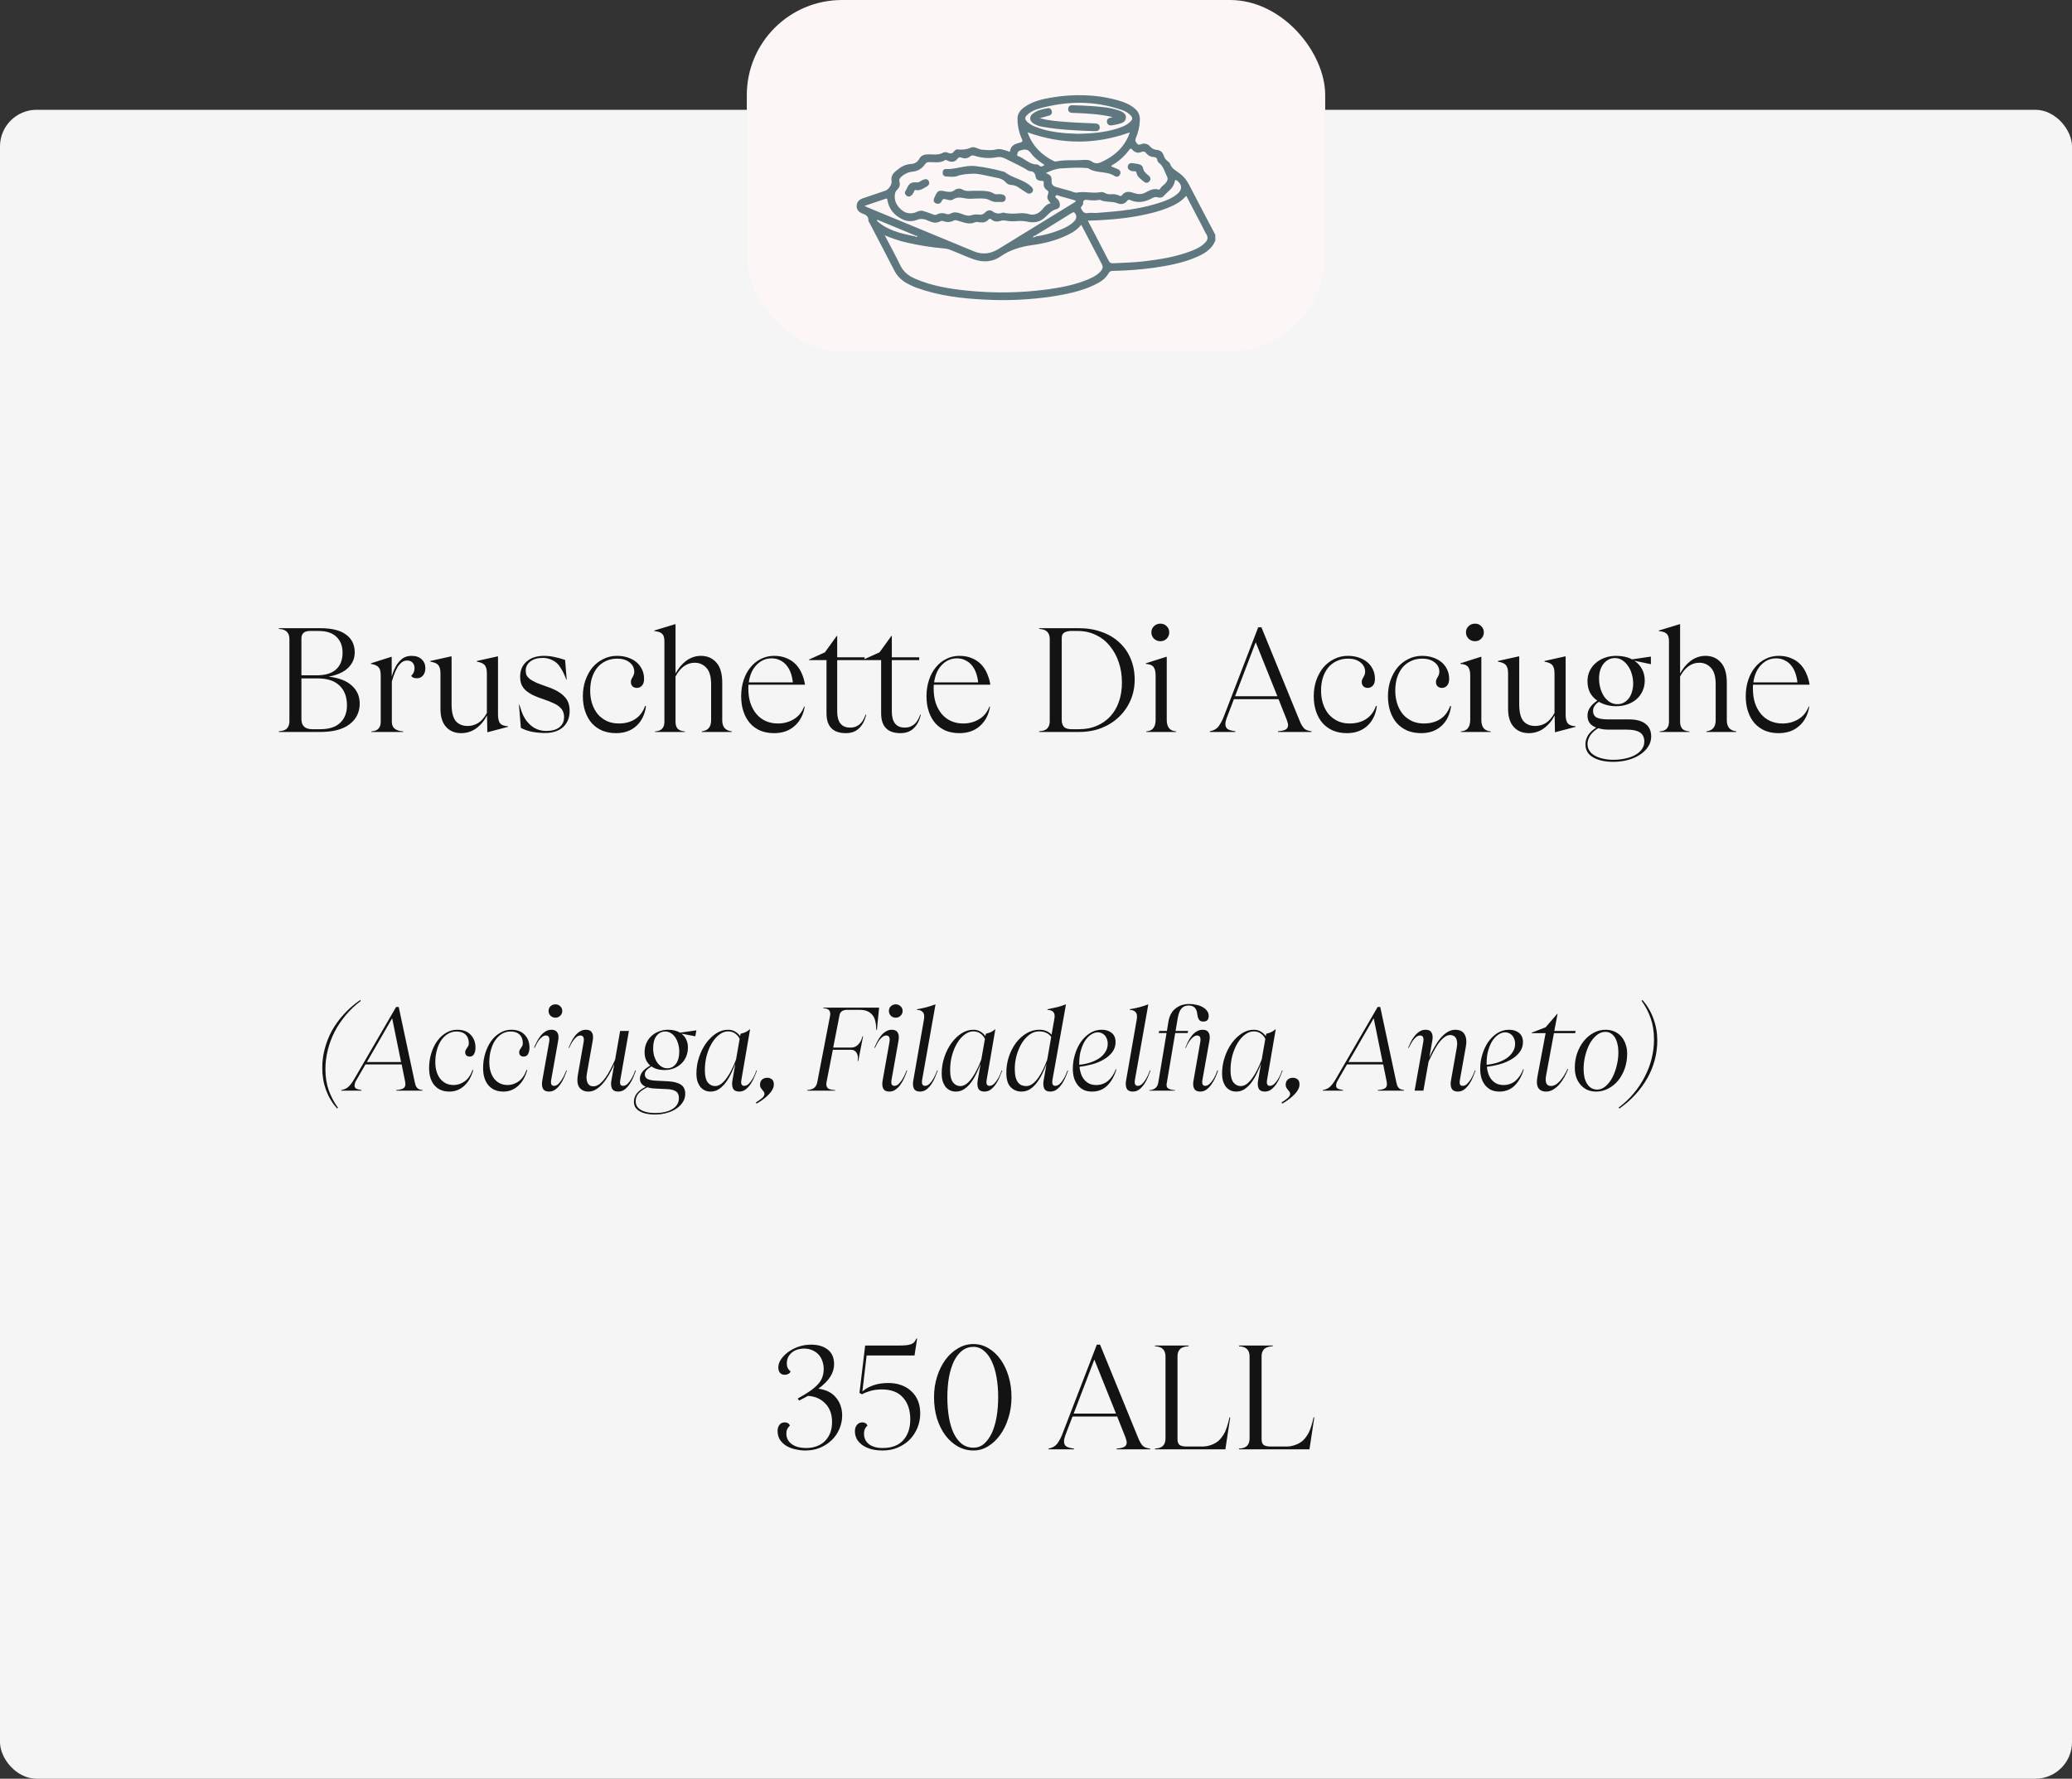 <?xml version="1.0" encoding="UTF-8"?> <svg xmlns="http://www.w3.org/2000/svg" width="283" height="243" viewBox="0 0 283 243" fill="none"><rect x="0" y="0" width="283" height="243" fill="#333333" stroke="none"/><rect opacity="0.95" y="15" width="283" height="228" rx="5" fill="white"></rect><path d="M44.889 92.44C46.289 92.6 47.342 93.007 48.049 93.66C48.769 94.3 49.129 95.12 49.129 96.12C49.129 97.293 48.669 98.233 47.749 98.94C46.829 99.647 45.489 100 43.729 100H38.089V99.9C38.609 99.873 38.976 99.747 39.189 99.52C39.416 99.28 39.529 98.947 39.529 98.52V87.3C39.529 86.873 39.416 86.547 39.189 86.32C38.976 86.08 38.609 85.947 38.089 85.92V85.82H43.729C45.316 85.82 46.496 86.113 47.269 86.7C48.056 87.273 48.449 88.08 48.449 89.12C48.449 89.96 48.142 90.673 47.529 91.26C46.929 91.833 46.049 92.227 44.889 92.44ZM42.349 86.2C41.562 86.2 41.169 86.54 41.169 87.22V92.26H43.249C44.422 92.26 45.302 91.993 45.889 91.46C46.489 90.927 46.789 90.16 46.789 89.16C46.789 88.253 46.509 87.533 45.949 87C45.402 86.467 44.589 86.2 43.509 86.2H42.349ZM43.729 99.62C44.956 99.62 45.869 99.327 46.469 98.74C47.082 98.153 47.389 97.367 47.389 96.38C47.389 95.207 47.049 94.3 46.369 93.66C45.702 93.007 44.696 92.68 43.349 92.68H41.169V98.24C41.169 99.16 41.662 99.62 42.649 99.62H43.729ZM56.219 89.6C56.819 89.6 57.279 89.76 57.599 90.08C57.932 90.387 58.099 90.793 58.099 91.3C58.099 91.687 57.992 92.013 57.779 92.28C57.565 92.533 57.285 92.66 56.939 92.66C56.739 92.66 56.572 92.633 56.439 92.58C56.319 92.513 56.225 92.433 56.159 92.34C56.465 92.047 56.619 91.7 56.619 91.3C56.619 90.98 56.532 90.727 56.359 90.54C56.185 90.34 55.932 90.24 55.599 90.24C55.185 90.24 54.812 90.453 54.479 90.88C54.145 91.307 53.825 92.047 53.519 93.1V98.64C53.519 99.427 54.039 99.853 55.079 99.92V100H50.719V99.92C51.159 99.893 51.479 99.773 51.679 99.56C51.892 99.333 51.999 99.027 51.999 98.64V92.3C51.999 92.033 51.979 91.813 51.939 91.64C51.899 91.453 51.825 91.3 51.719 91.18C51.625 91.06 51.492 90.96 51.319 90.88C51.145 90.8 50.925 90.74 50.659 90.7V90.62L53.419 89.74H53.499V92.44C53.659 91.893 53.839 91.44 54.039 91.08C54.239 90.72 54.452 90.433 54.679 90.22C54.905 89.993 55.145 89.833 55.399 89.74C55.665 89.647 55.939 89.6 56.219 89.6ZM68.019 89.68V97.6C68.019 98.187 68.119 98.6 68.319 98.84C68.533 99.067 68.886 99.193 69.379 99.22V99.3L66.559 100.04L66.519 97.74C66.133 98.487 65.633 99.08 65.019 99.52C64.419 99.947 63.746 100.16 62.999 100.16C62.119 100.16 61.426 99.873 60.919 99.3C60.413 98.727 60.159 97.913 60.159 96.86V92C60.159 91.453 60.053 91.067 59.839 90.84C59.639 90.613 59.286 90.467 58.779 90.4V90.3L61.559 89.68H61.679V96.22C61.679 97.273 61.866 98.033 62.239 98.5C62.626 98.953 63.173 99.18 63.879 99.18C64.386 99.18 64.859 99.047 65.299 98.78C65.753 98.5 66.153 98.04 66.499 97.4V92C66.499 91.453 66.393 91.067 66.179 90.84C65.966 90.613 65.619 90.467 65.139 90.4V90.3L67.919 89.68H68.019ZM74.443 100.14C73.883 100.14 73.303 100.087 72.703 99.98C72.103 99.86 71.583 99.68 71.143 99.44L70.883 96.28H70.943C71.13 96.92 71.31 97.42 71.483 97.78C71.657 98.127 71.85 98.42 72.063 98.66C72.743 99.46 73.59 99.86 74.603 99.86C75.377 99.86 75.977 99.693 76.403 99.36C76.83 99.027 77.043 98.56 77.043 97.96C77.043 97.68 76.997 97.433 76.903 97.22C76.823 97.007 76.677 96.807 76.463 96.62C76.263 96.42 75.983 96.24 75.623 96.08C75.277 95.907 74.843 95.733 74.323 95.56C73.71 95.36 73.197 95.16 72.783 94.96C72.37 94.747 72.03 94.52 71.763 94.28C71.51 94.027 71.323 93.753 71.203 93.46C71.097 93.153 71.043 92.813 71.043 92.44C71.043 91.573 71.337 90.887 71.923 90.38C72.51 89.86 73.303 89.6 74.303 89.6C74.77 89.6 75.217 89.647 75.643 89.74C76.083 89.82 76.597 89.96 77.183 90.16L77.403 92.88H77.363C77.177 92.387 77.003 91.993 76.843 91.7C76.683 91.407 76.51 91.133 76.323 90.88C76.083 90.573 75.77 90.333 75.383 90.16C74.997 89.973 74.577 89.88 74.123 89.88C73.43 89.88 72.87 90.04 72.443 90.36C72.017 90.68 71.803 91.1 71.803 91.62C71.803 91.86 71.843 92.073 71.923 92.26C72.017 92.433 72.17 92.607 72.383 92.78C72.61 92.94 72.91 93.107 73.283 93.28C73.67 93.44 74.157 93.62 74.743 93.82C75.317 94.02 75.797 94.233 76.183 94.46C76.57 94.687 76.883 94.933 77.123 95.2C77.363 95.453 77.537 95.74 77.643 96.06C77.75 96.38 77.803 96.733 77.803 97.12C77.803 98.053 77.503 98.793 76.903 99.34C76.303 99.873 75.483 100.14 74.443 100.14ZM79.609 95.1C79.609 94.34 79.723 93.627 79.95 92.96C80.189 92.28 80.51 91.693 80.909 91.2C81.323 90.707 81.816 90.32 82.389 90.04C82.963 89.747 83.59 89.6 84.269 89.6C84.829 89.6 85.336 89.68 85.79 89.84C86.256 90 86.65 90.22 86.969 90.5C87.29 90.78 87.536 91.113 87.71 91.5C87.883 91.873 87.969 92.287 87.969 92.74C87.969 93.167 87.87 93.48 87.669 93.68C87.483 93.88 87.256 93.98 86.99 93.98C86.736 93.98 86.536 93.907 86.389 93.76C86.243 93.613 86.169 93.427 86.169 93.2C86.169 93.053 86.189 92.927 86.23 92.82C86.283 92.713 86.336 92.613 86.389 92.52C86.456 92.413 86.51 92.307 86.549 92.2C86.603 92.08 86.629 91.94 86.629 91.78C86.629 91.247 86.409 90.813 85.969 90.48C85.543 90.147 84.99 89.98 84.309 89.98C83.723 89.98 83.196 90.093 82.73 90.32C82.276 90.533 81.889 90.833 81.57 91.22C81.263 91.607 81.023 92.067 80.85 92.6C80.689 93.133 80.609 93.713 80.609 94.34C80.609 95.007 80.703 95.62 80.889 96.18C81.076 96.727 81.336 97.2 81.669 97.6C82.016 97.987 82.43 98.293 82.909 98.52C83.389 98.733 83.923 98.84 84.51 98.84C85.389 98.84 86.136 98.64 86.749 98.24C87.376 97.84 87.829 97.24 88.109 96.44L88.23 96.48C88.07 97.64 87.623 98.547 86.889 99.2C86.169 99.84 85.256 100.16 84.15 100.16C83.456 100.16 82.829 100.047 82.269 99.82C81.71 99.58 81.23 99.24 80.829 98.8C80.443 98.36 80.143 97.827 79.93 97.2C79.716 96.573 79.609 95.873 79.609 95.1ZM98.646 98.4C98.646 98.84 98.746 99.187 98.946 99.44C99.146 99.693 99.48 99.853 99.946 99.92V100H95.846V99.92C96.313 99.853 96.64 99.693 96.826 99.44C97.026 99.187 97.126 98.84 97.126 98.4V93.48C97.126 92.427 96.906 91.673 96.466 91.22C96.04 90.767 95.513 90.54 94.886 90.54C94.34 90.54 93.84 90.707 93.386 91.04C92.946 91.373 92.573 91.833 92.266 92.42V98.64C92.266 99.013 92.36 99.313 92.546 99.54C92.746 99.767 93.08 99.893 93.546 99.92V100H89.466V99.92C89.92 99.893 90.246 99.767 90.446 99.54C90.646 99.313 90.746 99.013 90.746 98.64V87.6C90.746 87.107 90.64 86.767 90.426 86.58C90.226 86.38 89.873 86.26 89.366 86.22V86.14L92.186 85.28H92.266V92C92.453 91.68 92.66 91.373 92.886 91.08C93.126 90.787 93.386 90.533 93.666 90.32C93.96 90.093 94.273 89.92 94.606 89.8C94.953 89.667 95.326 89.6 95.726 89.6C96.606 89.6 97.313 89.907 97.846 90.52C98.38 91.12 98.646 92.033 98.646 93.26V98.4ZM105.731 89.6C106.384 89.6 106.951 89.707 107.431 89.92C107.924 90.12 108.344 90.4 108.691 90.76C109.037 91.12 109.311 91.54 109.511 92.02C109.724 92.5 109.871 93.007 109.951 93.54H102.231C102.217 93.633 102.211 93.727 102.211 93.82C102.211 93.9 102.211 93.987 102.211 94.08C102.211 94.8 102.304 95.453 102.491 96.04C102.691 96.627 102.964 97.127 103.311 97.54C103.657 97.953 104.077 98.273 104.571 98.5C105.077 98.727 105.637 98.84 106.251 98.84C107.051 98.84 107.771 98.647 108.411 98.26C109.064 97.873 109.537 97.293 109.831 96.52L109.911 96.54C109.724 97.66 109.257 98.547 108.511 99.2C107.777 99.84 106.851 100.16 105.731 100.16C105.037 100.16 104.411 100.047 103.851 99.82C103.304 99.58 102.837 99.247 102.451 98.82C102.064 98.38 101.764 97.847 101.551 97.22C101.337 96.593 101.231 95.893 101.231 95.12C101.231 94.32 101.344 93.58 101.571 92.9C101.797 92.22 102.111 91.64 102.511 91.16C102.911 90.667 103.384 90.287 103.931 90.02C104.477 89.74 105.077 89.6 105.731 89.6ZM102.271 93.22H108.291C108.237 92.74 108.137 92.3 107.991 91.9C107.844 91.5 107.651 91.16 107.411 90.88C107.171 90.587 106.877 90.36 106.531 90.2C106.197 90.027 105.817 89.94 105.391 89.94C104.604 89.94 103.924 90.233 103.351 90.82C102.777 91.393 102.417 92.193 102.271 93.22ZM118.307 97.64C118.121 98.44 117.794 99.06 117.327 99.5C116.874 99.94 116.274 100.16 115.527 100.16C113.767 100.16 112.887 99.253 112.887 97.44V90.18H110.507V90.1L112.667 89.12L114.287 86.88H114.347V89.8H118.087V90.18H114.347V97.22C114.347 97.927 114.494 98.467 114.787 98.84C115.081 99.213 115.521 99.4 116.107 99.4C116.414 99.4 116.681 99.353 116.907 99.26C117.147 99.153 117.347 99.02 117.507 98.86C117.681 98.7 117.821 98.513 117.927 98.3C118.047 98.087 118.147 97.86 118.227 97.62L118.307 97.64ZM125.768 97.64C125.582 98.44 125.255 99.06 124.788 99.5C124.335 99.94 123.735 100.16 122.988 100.16C121.228 100.16 120.348 99.253 120.348 97.44V90.18H117.968V90.1L120.128 89.12L121.748 86.88H121.808V89.8H125.548V90.18H121.808V97.22C121.808 97.927 121.955 98.467 122.248 98.84C122.542 99.213 122.982 99.4 123.568 99.4C123.875 99.4 124.142 99.353 124.368 99.26C124.608 99.153 124.808 99.02 124.968 98.86C125.142 98.7 125.282 98.513 125.388 98.3C125.508 98.087 125.608 97.86 125.688 97.62L125.768 97.64ZM131.043 89.6C131.696 89.6 132.263 89.707 132.743 89.92C133.236 90.12 133.656 90.4 134.003 90.76C134.35 91.12 134.623 91.54 134.823 92.02C135.036 92.5 135.183 93.007 135.263 93.54H127.543C127.53 93.633 127.523 93.727 127.523 93.82C127.523 93.9 127.523 93.987 127.523 94.08C127.523 94.8 127.616 95.453 127.803 96.04C128.003 96.627 128.276 97.127 128.623 97.54C128.97 97.953 129.39 98.273 129.883 98.5C130.39 98.727 130.95 98.84 131.563 98.84C132.363 98.84 133.083 98.647 133.723 98.26C134.376 97.873 134.85 97.293 135.143 96.52L135.223 96.54C135.036 97.66 134.57 98.547 133.823 99.2C133.09 99.84 132.163 100.16 131.043 100.16C130.35 100.16 129.723 100.047 129.163 99.82C128.616 99.58 128.15 99.247 127.763 98.82C127.376 98.38 127.076 97.847 126.863 97.22C126.65 96.593 126.543 95.893 126.543 95.12C126.543 94.32 126.656 93.58 126.883 92.9C127.11 92.22 127.423 91.64 127.823 91.16C128.223 90.667 128.696 90.287 129.243 90.02C129.79 89.74 130.39 89.6 131.043 89.6ZM127.583 93.22H133.603C133.55 92.74 133.45 92.3 133.303 91.9C133.156 91.5 132.963 91.16 132.723 90.88C132.483 90.587 132.19 90.36 131.843 90.2C131.51 90.027 131.13 89.94 130.703 89.94C129.916 89.94 129.236 90.233 128.663 90.82C128.09 91.393 127.73 92.193 127.583 93.22ZM147.337 85.82C148.497 85.82 149.543 85.993 150.477 86.34C151.423 86.673 152.23 87.153 152.897 87.78C153.563 88.393 154.077 89.133 154.437 90C154.797 90.867 154.977 91.82 154.977 92.86C154.977 93.86 154.79 94.793 154.417 95.66C154.043 96.527 153.517 97.287 152.837 97.94C152.17 98.58 151.37 99.087 150.437 99.46C149.503 99.82 148.47 100 147.337 100H141.937V99.9C142.457 99.873 142.823 99.747 143.037 99.52C143.263 99.28 143.377 98.947 143.377 98.52V87.3C143.377 86.873 143.263 86.547 143.037 86.32C142.823 86.08 142.457 85.947 141.937 85.92V85.82H147.337ZM147.417 99.62C148.297 99.62 149.09 99.467 149.797 99.16C150.517 98.853 151.13 98.427 151.637 97.88C152.157 97.32 152.55 96.653 152.817 95.88C153.097 95.093 153.237 94.22 153.237 93.26C153.237 92.247 153.09 91.313 152.797 90.46C152.503 89.593 152.09 88.847 151.557 88.22C151.037 87.58 150.403 87.087 149.657 86.74C148.923 86.38 148.103 86.2 147.197 86.2H146.297C145.963 86.2 145.663 86.267 145.397 86.4C145.143 86.533 145.017 86.787 145.017 87.16V98.38C145.017 98.767 145.117 99.073 145.317 99.3C145.517 99.513 145.87 99.62 146.377 99.62H147.417ZM158.498 87.6C158.152 87.6 157.858 87.487 157.618 87.26C157.378 87.02 157.258 86.727 157.258 86.38C157.258 86.047 157.378 85.767 157.618 85.54C157.858 85.313 158.152 85.2 158.498 85.2C158.832 85.2 159.112 85.313 159.338 85.54C159.578 85.767 159.698 86.047 159.698 86.38C159.698 86.727 159.578 87.02 159.338 87.26C159.112 87.487 158.832 87.6 158.498 87.6ZM156.558 100V99.92C157.025 99.88 157.352 99.727 157.538 99.46C157.738 99.193 157.838 98.827 157.838 98.36V92.3C157.838 91.74 157.738 91.34 157.538 91.1C157.352 90.86 157.005 90.727 156.498 90.7V90.62L159.258 89.74H159.358V98.36C159.358 98.827 159.458 99.193 159.658 99.46C159.858 99.727 160.185 99.88 160.638 99.92V100H156.558ZM167.109 98L171.849 85.7H172.289L177.529 98.52C177.689 98.907 177.869 99.22 178.069 99.46C178.269 99.7 178.622 99.847 179.129 99.9V100H174.549V99.9C175.055 99.86 175.409 99.78 175.609 99.66C175.822 99.527 175.929 99.333 175.929 99.08C175.929 98.96 175.909 98.84 175.869 98.72C175.842 98.6 175.802 98.473 175.749 98.34L174.629 95.52H168.529L167.529 98.14C167.422 98.433 167.369 98.693 167.369 98.92C167.369 99.227 167.469 99.453 167.669 99.6C167.869 99.733 168.222 99.833 168.729 99.9V100H165.249V99.9C165.769 99.807 166.162 99.587 166.429 99.24C166.695 98.88 166.922 98.467 167.109 98ZM168.689 95.12H174.469L171.509 87.74L168.689 95.12ZM179.434 95.1C179.434 94.34 179.547 93.627 179.774 92.96C180.014 92.28 180.334 91.693 180.734 91.2C181.147 90.707 181.64 90.32 182.214 90.04C182.787 89.747 183.414 89.6 184.094 89.6C184.654 89.6 185.16 89.68 185.614 89.84C186.08 90 186.474 90.22 186.794 90.5C187.114 90.78 187.36 91.113 187.534 91.5C187.707 91.873 187.794 92.287 187.794 92.74C187.794 93.167 187.694 93.48 187.494 93.68C187.307 93.88 187.08 93.98 186.814 93.98C186.56 93.98 186.36 93.907 186.214 93.76C186.067 93.613 185.994 93.427 185.994 93.2C185.994 93.053 186.014 92.927 186.054 92.82C186.107 92.713 186.16 92.613 186.214 92.52C186.28 92.413 186.334 92.307 186.374 92.2C186.427 92.08 186.454 91.94 186.454 91.78C186.454 91.247 186.234 90.813 185.794 90.48C185.367 90.147 184.814 89.98 184.134 89.98C183.547 89.98 183.02 90.093 182.554 90.32C182.1 90.533 181.714 90.833 181.394 91.22C181.087 91.607 180.847 92.067 180.674 92.6C180.514 93.133 180.434 93.713 180.434 94.34C180.434 95.007 180.527 95.62 180.714 96.18C180.9 96.727 181.16 97.2 181.494 97.6C181.84 97.987 182.254 98.293 182.734 98.52C183.214 98.733 183.747 98.84 184.334 98.84C185.214 98.84 185.96 98.64 186.574 98.24C187.2 97.84 187.654 97.24 187.934 96.44L188.054 96.48C187.894 97.64 187.447 98.547 186.714 99.2C185.994 99.84 185.08 100.16 183.974 100.16C183.28 100.16 182.654 100.047 182.094 99.82C181.534 99.58 181.054 99.24 180.654 98.8C180.267 98.36 179.967 97.827 179.754 97.2C179.54 96.573 179.434 95.873 179.434 95.1ZM189.57 95.1C189.57 94.34 189.684 93.627 189.91 92.96C190.15 92.28 190.47 91.693 190.87 91.2C191.284 90.707 191.777 90.32 192.35 90.04C192.924 89.747 193.55 89.6 194.23 89.6C194.79 89.6 195.297 89.68 195.75 89.84C196.217 90 196.61 90.22 196.93 90.5C197.25 90.78 197.497 91.113 197.67 91.5C197.844 91.873 197.93 92.287 197.93 92.74C197.93 93.167 197.83 93.48 197.63 93.68C197.444 93.88 197.217 93.98 196.95 93.98C196.697 93.98 196.497 93.907 196.35 93.76C196.204 93.613 196.13 93.427 196.13 93.2C196.13 93.053 196.15 92.927 196.19 92.82C196.244 92.713 196.297 92.613 196.35 92.52C196.417 92.413 196.47 92.307 196.51 92.2C196.564 92.08 196.59 91.94 196.59 91.78C196.59 91.247 196.37 90.813 195.93 90.48C195.504 90.147 194.95 89.98 194.27 89.98C193.684 89.98 193.157 90.093 192.69 90.32C192.237 90.533 191.85 90.833 191.53 91.22C191.224 91.607 190.984 92.067 190.81 92.6C190.65 93.133 190.57 93.713 190.57 94.34C190.57 95.007 190.664 95.62 190.85 96.18C191.037 96.727 191.297 97.2 191.63 97.6C191.977 97.987 192.39 98.293 192.87 98.52C193.35 98.733 193.884 98.84 194.47 98.84C195.35 98.84 196.097 98.64 196.71 98.24C197.337 97.84 197.79 97.24 198.07 96.44L198.19 96.48C198.03 97.64 197.584 98.547 196.85 99.2C196.13 99.84 195.217 100.16 194.11 100.16C193.417 100.16 192.79 100.047 192.23 99.82C191.67 99.58 191.19 99.24 190.79 98.8C190.404 98.36 190.104 97.827 189.89 97.2C189.677 96.573 189.57 95.873 189.57 95.1ZM201.467 87.6C201.121 87.6 200.827 87.487 200.587 87.26C200.347 87.02 200.227 86.727 200.227 86.38C200.227 86.047 200.347 85.767 200.587 85.54C200.827 85.313 201.121 85.2 201.467 85.2C201.801 85.2 202.081 85.313 202.307 85.54C202.547 85.767 202.667 86.047 202.667 86.38C202.667 86.727 202.547 87.02 202.307 87.26C202.081 87.487 201.801 87.6 201.467 87.6ZM199.527 100V99.92C199.994 99.88 200.321 99.727 200.507 99.46C200.707 99.193 200.807 98.827 200.807 98.36V92.3C200.807 91.74 200.707 91.34 200.507 91.1C200.321 90.86 199.974 90.727 199.467 90.7V90.62L202.227 89.74H202.327V98.36C202.327 98.827 202.427 99.193 202.627 99.46C202.827 99.727 203.154 99.88 203.607 99.92V100H199.527ZM213.84 89.68V97.6C213.84 98.187 213.94 98.6 214.14 98.84C214.353 99.067 214.706 99.193 215.2 99.22V99.3L212.38 100.04L212.34 97.74C211.953 98.487 211.453 99.08 210.84 99.52C210.24 99.947 209.566 100.16 208.82 100.16C207.94 100.16 207.246 99.873 206.74 99.3C206.233 98.727 205.98 97.913 205.98 96.86V92C205.98 91.453 205.873 91.067 205.66 90.84C205.46 90.613 205.106 90.467 204.6 90.4V90.3L207.38 89.68H207.5V96.22C207.5 97.273 207.686 98.033 208.06 98.5C208.446 98.953 208.993 99.18 209.7 99.18C210.206 99.18 210.68 99.047 211.12 98.78C211.573 98.5 211.973 98.04 212.32 97.4V92C212.32 91.453 212.213 91.067 212 90.84C211.786 90.613 211.44 90.467 210.96 90.4V90.3L213.74 89.68H213.84ZM216.544 101.68C216.544 101.253 216.664 100.84 216.904 100.44C217.157 100.053 217.53 99.707 218.024 99.4C217.224 99.107 216.824 98.567 216.824 97.78C216.824 97.353 216.944 96.973 217.184 96.64C217.424 96.293 217.75 95.987 218.164 95.72C217.737 95.427 217.404 95.06 217.164 94.62C216.937 94.167 216.824 93.647 216.824 93.06C216.824 92.567 216.917 92.113 217.104 91.7C217.304 91.273 217.577 90.907 217.924 90.6C218.284 90.28 218.704 90.033 219.184 89.86C219.664 89.687 220.184 89.6 220.744 89.6C221.584 89.6 222.304 89.76 222.904 90.08L225.484 89.7V90.74L223.224 90.26C223.664 90.553 224.01 90.933 224.264 91.4C224.517 91.853 224.644 92.387 224.644 93C224.644 93.507 224.544 93.973 224.344 94.4C224.157 94.827 223.89 95.193 223.544 95.5C223.197 95.807 222.784 96.047 222.304 96.22C221.824 96.393 221.304 96.48 220.744 96.48C220.29 96.48 219.864 96.427 219.464 96.32C219.064 96.213 218.704 96.067 218.384 95.88C218.144 96.027 217.95 96.207 217.804 96.42C217.657 96.62 217.584 96.847 217.584 97.1C217.584 97.527 217.744 97.833 218.064 98.02C218.397 98.193 218.924 98.28 219.644 98.28H222.464C223.477 98.28 224.237 98.48 224.744 98.88C225.264 99.28 225.524 99.86 225.524 100.62C225.524 101.113 225.39 101.567 225.124 101.98C224.857 102.407 224.49 102.773 224.024 103.08C223.557 103.4 223.004 103.647 222.364 103.82C221.737 103.993 221.064 104.08 220.344 104.08C219.21 104.08 218.29 103.873 217.584 103.46C216.89 103.06 216.544 102.467 216.544 101.68ZM216.824 101.64C216.824 101.987 216.91 102.293 217.084 102.56C217.257 102.827 217.497 103.047 217.804 103.22C218.124 103.407 218.497 103.547 218.924 103.64C219.364 103.747 219.837 103.8 220.344 103.8C220.944 103.8 221.497 103.74 222.004 103.62C222.524 103.513 222.97 103.353 223.344 103.14C223.73 102.927 224.03 102.667 224.244 102.36C224.47 102.053 224.584 101.707 224.584 101.32C224.584 100.747 224.384 100.327 223.984 100.06C223.597 99.807 223.004 99.68 222.204 99.68H219.744C219.17 99.68 218.69 99.613 218.304 99.48C217.837 99.747 217.47 100.073 217.204 100.46C216.95 100.86 216.824 101.253 216.824 101.64ZM220.904 96.2C221.25 96.2 221.55 96.127 221.804 95.98C222.07 95.833 222.297 95.633 222.484 95.38C222.67 95.127 222.81 94.833 222.904 94.5C223.01 94.153 223.064 93.78 223.064 93.38C223.064 92.953 223.004 92.533 222.884 92.12C222.777 91.707 222.61 91.34 222.384 91.02C222.17 90.687 221.91 90.42 221.604 90.22C221.31 90.007 220.97 89.9 220.584 89.9C220.25 89.9 219.95 89.973 219.684 90.12C219.417 90.267 219.184 90.467 218.984 90.72C218.797 90.973 218.65 91.273 218.544 91.62C218.45 91.953 218.404 92.313 218.404 92.7C218.404 93.153 218.464 93.593 218.584 94.02C218.704 94.433 218.87 94.807 219.084 95.14C219.31 95.46 219.577 95.72 219.884 95.92C220.19 96.107 220.53 96.2 220.904 96.2ZM235.853 98.4C235.853 98.84 235.953 99.187 236.153 99.44C236.353 99.693 236.687 99.853 237.153 99.92V100H233.053V99.92C233.52 99.853 233.847 99.693 234.033 99.44C234.233 99.187 234.333 98.84 234.333 98.4V93.48C234.333 92.427 234.113 91.673 233.673 91.22C233.247 90.767 232.72 90.54 232.093 90.54C231.547 90.54 231.047 90.707 230.593 91.04C230.153 91.373 229.78 91.833 229.473 92.42V98.64C229.473 99.013 229.567 99.313 229.753 99.54C229.953 99.767 230.287 99.893 230.753 99.92V100H226.673V99.92C227.127 99.893 227.453 99.767 227.653 99.54C227.853 99.313 227.953 99.013 227.953 98.64V87.6C227.953 87.107 227.847 86.767 227.633 86.58C227.433 86.38 227.08 86.26 226.573 86.22V86.14L229.393 85.28H229.473V92C229.66 91.68 229.867 91.373 230.093 91.08C230.333 90.787 230.593 90.533 230.873 90.32C231.167 90.093 231.48 89.92 231.813 89.8C232.16 89.667 232.533 89.6 232.933 89.6C233.813 89.6 234.52 89.907 235.053 90.52C235.587 91.12 235.853 92.033 235.853 93.26V98.4ZM242.938 89.6C243.591 89.6 244.158 89.707 244.638 89.92C245.131 90.12 245.551 90.4 245.898 90.76C246.244 91.12 246.518 91.54 246.718 92.02C246.931 92.5 247.078 93.007 247.158 93.54H239.438C239.424 93.633 239.418 93.727 239.418 93.82C239.418 93.9 239.418 93.987 239.418 94.08C239.418 94.8 239.511 95.453 239.698 96.04C239.898 96.627 240.171 97.127 240.518 97.54C240.864 97.953 241.284 98.273 241.778 98.5C242.284 98.727 242.844 98.84 243.458 98.84C244.258 98.84 244.978 98.647 245.618 98.26C246.271 97.873 246.744 97.293 247.038 96.52L247.118 96.54C246.931 97.66 246.464 98.547 245.718 99.2C244.984 99.84 244.058 100.16 242.938 100.16C242.244 100.16 241.618 100.047 241.058 99.82C240.511 99.58 240.044 99.247 239.658 98.82C239.271 98.38 238.971 97.847 238.758 97.22C238.544 96.593 238.438 95.893 238.438 95.12C238.438 94.32 238.551 93.58 238.778 92.9C239.004 92.22 239.318 91.64 239.718 91.16C240.118 90.667 240.591 90.287 241.138 90.02C241.684 89.74 242.284 89.6 242.938 89.6ZM239.478 93.22H245.498C245.444 92.74 245.344 92.3 245.198 91.9C245.051 91.5 244.858 91.16 244.618 90.88C244.378 90.587 244.084 90.36 243.738 90.2C243.404 90.027 243.024 89.94 242.598 89.94C241.811 89.94 241.131 90.233 240.558 90.82C239.984 91.393 239.624 92.193 239.478 93.22Z" fill="#131313"></path><path d="M107.164 194.32C107.537 194.32 107.777 194.467 107.884 194.76C107.724 194.907 107.604 195.067 107.524 195.24C107.444 195.4 107.404 195.6 107.404 195.84C107.404 196.44 107.644 196.92 108.124 197.28C108.617 197.64 109.284 197.82 110.124 197.82C110.644 197.82 111.117 197.74 111.544 197.58C111.984 197.42 112.357 197.187 112.664 196.88C112.971 196.573 113.211 196.207 113.384 195.78C113.557 195.34 113.644 194.84 113.644 194.28C113.644 193.213 113.337 192.367 112.724 191.74C112.111 191.1 111.317 190.753 110.344 190.7C110.157 190.807 109.964 190.913 109.764 191.02C109.577 191.127 109.371 191.233 109.144 191.34L108.964 191.06C109.684 190.66 110.271 190.3 110.724 189.98C111.177 189.647 111.537 189.327 111.804 189.02C112.071 188.7 112.251 188.38 112.344 188.06C112.451 187.74 112.504 187.393 112.504 187.02C112.504 186.647 112.444 186.293 112.324 185.96C112.217 185.627 112.051 185.333 111.824 185.08C111.597 184.827 111.317 184.627 110.984 184.48C110.651 184.32 110.271 184.24 109.844 184.24C109.124 184.24 108.544 184.433 108.104 184.82C107.677 185.207 107.464 185.687 107.464 186.26C107.464 186.5 107.504 186.707 107.584 186.88C107.664 187.053 107.797 187.213 107.984 187.36C107.931 187.507 107.824 187.62 107.664 187.7C107.517 187.78 107.351 187.82 107.164 187.82C106.897 187.82 106.684 187.727 106.524 187.54C106.377 187.353 106.304 187.107 106.304 186.8C106.304 186.44 106.424 186.08 106.664 185.72C106.917 185.347 107.244 185.013 107.644 184.72C108.057 184.413 108.531 184.167 109.064 183.98C109.611 183.793 110.184 183.7 110.784 183.7C111.731 183.7 112.491 183.927 113.064 184.38C113.637 184.833 113.924 185.5 113.924 186.38C113.924 186.967 113.751 187.533 113.404 188.08C113.071 188.613 112.531 189.16 111.784 189.72C112.864 189.867 113.671 190.28 114.204 190.96C114.751 191.627 115.024 192.433 115.024 193.38C115.024 194.02 114.897 194.633 114.644 195.22C114.404 195.793 114.057 196.3 113.604 196.74C113.164 197.167 112.637 197.513 112.024 197.78C111.411 198.033 110.737 198.16 110.004 198.16C109.551 198.16 109.097 198.107 108.644 198C108.191 197.907 107.784 197.753 107.424 197.54C107.064 197.327 106.771 197.053 106.544 196.72C106.317 196.373 106.204 195.96 106.204 195.48C106.204 195.173 106.284 194.907 106.444 194.68C106.617 194.44 106.857 194.32 107.164 194.32ZM116.767 195.52C116.767 195.173 116.861 194.887 117.047 194.66C117.247 194.433 117.487 194.32 117.767 194.32C118.127 194.32 118.367 194.467 118.487 194.76C118.314 194.907 118.187 195.073 118.107 195.26C118.041 195.447 118.007 195.653 118.007 195.88C118.007 196.467 118.234 196.94 118.687 197.3C119.141 197.647 119.767 197.82 120.567 197.82C121.781 197.82 122.707 197.473 123.347 196.78C124.001 196.073 124.327 195.113 124.327 193.9C124.327 192.647 123.994 191.653 123.327 190.92C122.674 190.187 121.714 189.82 120.447 189.82C119.821 189.82 119.281 189.893 118.827 190.04C118.374 190.173 118.014 190.32 117.747 190.48L117.387 190.3L118.167 183.82H122.807C123.194 183.82 123.514 183.807 123.767 183.78C124.034 183.753 124.254 183.707 124.427 183.64C124.614 183.573 124.761 183.48 124.867 183.36C124.974 183.227 125.074 183.06 125.167 182.86H125.267L124.907 185.18H118.367L117.787 190.1C118.174 189.753 118.667 189.473 119.267 189.26C119.867 189.047 120.554 188.94 121.327 188.94C121.994 188.94 122.594 189.04 123.127 189.24C123.674 189.44 124.134 189.727 124.507 190.1C124.894 190.46 125.187 190.893 125.387 191.4C125.587 191.907 125.687 192.467 125.687 193.08C125.687 193.787 125.561 194.447 125.307 195.06C125.054 195.673 124.701 196.213 124.247 196.68C123.794 197.133 123.254 197.493 122.627 197.76C122.001 198.027 121.314 198.16 120.567 198.16C119.994 198.16 119.474 198.1 119.007 197.98C118.541 197.847 118.141 197.667 117.807 197.44C117.474 197.2 117.214 196.92 117.027 196.6C116.854 196.267 116.767 195.907 116.767 195.52ZM127.573 190.88C127.573 189.88 127.713 188.94 127.993 188.06C128.273 187.18 128.653 186.413 129.133 185.76C129.626 185.093 130.199 184.573 130.853 184.2C131.506 183.813 132.206 183.62 132.953 183.62C133.686 183.62 134.366 183.807 134.993 184.18C135.633 184.553 136.186 185.067 136.653 185.72C137.119 186.373 137.486 187.14 137.753 188.02C138.019 188.9 138.153 189.853 138.153 190.88C138.153 191.88 138.013 192.82 137.733 193.7C137.466 194.58 137.093 195.353 136.613 196.02C136.146 196.673 135.599 197.193 134.973 197.58C134.346 197.967 133.673 198.16 132.953 198.16C132.193 198.16 131.479 197.973 130.813 197.6C130.159 197.227 129.593 196.72 129.113 196.08C128.633 195.427 128.253 194.66 127.973 193.78C127.706 192.887 127.573 191.92 127.573 190.88ZM129.393 190.88C129.393 191.88 129.466 192.807 129.613 193.66C129.759 194.5 129.979 195.227 130.273 195.84C130.579 196.453 130.953 196.933 131.393 197.28C131.846 197.613 132.366 197.78 132.953 197.78C133.499 197.78 133.979 197.607 134.393 197.26C134.806 196.9 135.159 196.413 135.453 195.8C135.746 195.173 135.966 194.44 136.113 193.6C136.259 192.76 136.333 191.853 136.333 190.88C136.333 189.907 136.259 189 136.113 188.16C135.966 187.32 135.746 186.593 135.453 185.98C135.173 185.367 134.819 184.887 134.393 184.54C133.979 184.18 133.499 184 132.953 184C132.379 184 131.866 184.173 131.413 184.52C130.973 184.867 130.599 185.347 130.293 185.96C129.999 186.573 129.773 187.3 129.613 188.14C129.466 188.98 129.393 189.893 129.393 190.88ZM145.068 196L149.808 183.7H150.248L155.488 196.52C155.648 196.907 155.828 197.22 156.028 197.46C156.228 197.7 156.581 197.847 157.088 197.9V198H152.508V197.9C153.014 197.86 153.368 197.78 153.568 197.66C153.781 197.527 153.888 197.333 153.888 197.08C153.888 196.96 153.868 196.84 153.828 196.72C153.801 196.6 153.761 196.473 153.708 196.34L152.588 193.52H146.488L145.488 196.14C145.381 196.433 145.328 196.693 145.328 196.92C145.328 197.227 145.428 197.453 145.628 197.6C145.828 197.733 146.181 197.833 146.688 197.9V198H143.208V197.9C143.728 197.807 144.121 197.587 144.388 197.24C144.654 196.88 144.881 196.467 145.068 196ZM146.648 193.12H152.428L149.468 185.74L146.648 193.12ZM162.347 183.82V183.92C161.787 183.947 161.394 184.08 161.167 184.32C160.94 184.547 160.827 184.873 160.827 185.3V196.62C160.827 196.993 160.92 197.253 161.107 197.4C161.307 197.547 161.64 197.62 162.107 197.62H164.267C164.667 197.62 165.094 197.533 165.547 197.36C166.014 197.173 166.38 196.927 166.647 196.62C166.767 196.487 166.88 196.34 166.987 196.18C167.107 196.02 167.22 195.827 167.327 195.6C167.434 195.36 167.534 195.087 167.627 194.78C167.734 194.46 167.834 194.08 167.927 193.64H168.027L167.367 198H157.747V197.9C158.267 197.873 158.634 197.747 158.847 197.52C159.074 197.28 159.187 196.947 159.187 196.52V185.3C159.187 184.887 159.074 184.56 158.847 184.32C158.62 184.08 158.254 183.947 157.747 183.92V183.82H162.347ZM173.831 183.82V183.92C173.271 183.947 172.878 184.08 172.651 184.32C172.425 184.547 172.311 184.873 172.311 185.3V196.62C172.311 196.993 172.405 197.253 172.591 197.4C172.791 197.547 173.125 197.62 173.591 197.62H175.751C176.151 197.62 176.578 197.533 177.031 197.36C177.498 197.173 177.865 196.927 178.131 196.62C178.251 196.487 178.365 196.34 178.471 196.18C178.591 196.02 178.705 195.827 178.811 195.6C178.918 195.36 179.018 195.087 179.111 194.78C179.218 194.46 179.318 194.08 179.411 193.64H179.511L178.851 198H169.231V197.9C169.751 197.873 170.118 197.747 170.331 197.52C170.558 197.28 170.671 196.947 170.671 196.52V185.3C170.671 184.887 170.558 184.56 170.331 184.32C170.105 184.08 169.738 183.947 169.231 183.92V183.82H173.831Z" fill="#131313"></path><path d="M46.047 151.448C45.386 150.701 44.879 149.859 44.527 148.92C44.186 147.971 44.015 146.963 44.015 145.896C44.015 145.021 44.127 144.157 44.351 143.304C44.575 142.44 44.901 141.613 45.327 140.824C45.765 140.035 46.309 139.283 46.959 138.568C47.61 137.853 48.357 137.203 49.199 136.616L49.279 136.744C48.501 137.331 47.813 137.981 47.215 138.696C46.618 139.411 46.111 140.168 45.695 140.968C45.29 141.768 44.981 142.6 44.767 143.464C44.554 144.317 44.447 145.181 44.447 146.056C44.447 147.144 44.602 148.12 44.911 148.984C45.231 149.848 45.647 150.632 46.159 151.336L46.047 151.448ZM54.459 137.576L56.651 147.848C56.683 147.997 56.72 148.136 56.763 148.264C56.806 148.381 56.864 148.488 56.939 148.584C57.014 148.669 57.109 148.744 57.227 148.808C57.355 148.861 57.52 148.899 57.723 148.92L57.707 149H54.107L54.123 148.92C54.528 148.888 54.837 148.819 55.051 148.712C55.264 148.595 55.371 148.387 55.371 148.088C55.371 148.003 55.355 147.875 55.323 147.704L54.859 145.416H49.915L48.715 147.496C48.661 147.571 48.597 147.688 48.523 147.848C48.459 148.008 48.427 148.163 48.427 148.312C48.427 148.493 48.496 148.627 48.635 148.712C48.784 148.797 49.035 148.867 49.387 148.92L49.371 149H46.603L46.619 148.92C47.056 148.845 47.403 148.675 47.659 148.408C47.915 148.141 48.15 147.821 48.363 147.448L54.107 137.56L54.459 137.576ZM53.563 139.112L50.107 145.096H54.779L53.563 139.112ZM61.392 149.128C60.517 149.128 59.834 148.845 59.344 148.28C58.853 147.704 58.608 146.915 58.608 145.912C58.608 145.219 58.704 144.557 58.896 143.928C59.088 143.288 59.354 142.728 59.696 142.248C60.037 141.768 60.442 141.389 60.912 141.112C61.381 140.824 61.893 140.68 62.448 140.68C63.248 140.68 63.861 140.909 64.288 141.368C64.725 141.827 64.944 142.413 64.944 143.128C64.944 143.469 64.88 143.757 64.752 143.992C64.634 144.227 64.432 144.344 64.144 144.344C63.973 144.344 63.829 144.296 63.712 144.2C63.594 144.093 63.536 143.949 63.536 143.768C63.536 143.629 63.562 143.517 63.616 143.432C63.669 143.336 63.722 143.251 63.776 143.176C63.84 143.091 63.898 143 63.952 142.904C64.005 142.808 64.032 142.68 64.032 142.52C64.032 142.019 63.888 141.629 63.6 141.352C63.312 141.064 62.896 140.92 62.352 140.92C61.914 140.92 61.514 141.032 61.152 141.256C60.8 141.469 60.496 141.768 60.24 142.152C59.994 142.525 59.802 142.968 59.664 143.48C59.525 143.981 59.456 144.52 59.456 145.096C59.456 145.544 59.509 145.96 59.616 146.344C59.722 146.717 59.882 147.048 60.096 147.336C60.309 147.613 60.57 147.832 60.88 147.992C61.189 148.152 61.552 148.232 61.968 148.232C62.49 148.232 62.986 148.067 63.456 147.736C63.925 147.405 64.288 146.883 64.544 146.168L64.64 146.2C64.352 147.171 63.92 147.901 63.344 148.392C62.778 148.883 62.128 149.128 61.392 149.128ZM68.767 149.128C67.892 149.128 67.209 148.845 66.719 148.28C66.228 147.704 65.983 146.915 65.983 145.912C65.983 145.219 66.079 144.557 66.271 143.928C66.463 143.288 66.729 142.728 67.071 142.248C67.412 141.768 67.817 141.389 68.287 141.112C68.756 140.824 69.268 140.68 69.823 140.68C70.623 140.68 71.236 140.909 71.663 141.368C72.1 141.827 72.319 142.413 72.319 143.128C72.319 143.469 72.255 143.757 72.127 143.992C72.009 144.227 71.807 144.344 71.519 144.344C71.348 144.344 71.204 144.296 71.087 144.2C70.969 144.093 70.911 143.949 70.911 143.768C70.911 143.629 70.937 143.517 70.991 143.432C71.044 143.336 71.097 143.251 71.151 143.176C71.215 143.091 71.273 143 71.327 142.904C71.38 142.808 71.407 142.68 71.407 142.52C71.407 142.019 71.263 141.629 70.975 141.352C70.687 141.064 70.271 140.92 69.727 140.92C69.289 140.92 68.889 141.032 68.527 141.256C68.175 141.469 67.871 141.768 67.615 142.152C67.369 142.525 67.177 142.968 67.039 143.48C66.9 143.981 66.831 144.52 66.831 145.096C66.831 145.544 66.884 145.96 66.991 146.344C67.097 146.717 67.257 147.048 67.471 147.336C67.684 147.613 67.945 147.832 68.255 147.992C68.564 148.152 68.927 148.232 69.343 148.232C69.865 148.232 70.361 148.067 70.831 147.736C71.3 147.405 71.663 146.883 71.919 146.168L72.015 146.2C71.727 147.171 71.295 147.901 70.719 148.392C70.153 148.883 69.503 149.128 68.767 149.128ZM75.87 139.032C75.603 139.032 75.379 138.947 75.198 138.776C75.016 138.595 74.926 138.371 74.926 138.104C74.926 137.848 75.016 137.635 75.198 137.464C75.379 137.293 75.603 137.208 75.87 137.208C76.115 137.208 76.328 137.293 76.51 137.464C76.702 137.635 76.798 137.848 76.798 138.104C76.798 138.371 76.702 138.595 76.51 138.776C76.328 138.947 76.115 139.032 75.87 139.032ZM74.99 149.128C74.584 149.128 74.307 148.995 74.158 148.728C74.019 148.451 73.987 148.088 74.062 147.64L75.006 142.344C75.102 141.757 74.952 141.464 74.558 141.464C74.398 141.464 74.238 141.523 74.078 141.64C73.928 141.747 73.784 141.885 73.646 142.056C73.518 142.227 73.4 142.413 73.294 142.616C73.187 142.808 73.096 142.989 73.022 143.16L72.942 143.144C73.048 142.877 73.176 142.6 73.326 142.312C73.475 142.013 73.646 141.747 73.838 141.512C74.03 141.267 74.248 141.069 74.494 140.92C74.739 140.76 75.016 140.68 75.326 140.68C75.71 140.68 75.976 140.808 76.126 141.064C76.286 141.32 76.323 141.688 76.238 142.168L75.294 147.464C75.24 147.752 75.24 147.971 75.294 148.12C75.358 148.269 75.486 148.344 75.678 148.344C75.87 148.344 76.051 148.269 76.222 148.12C76.392 147.96 76.547 147.773 76.686 147.56C76.835 147.336 76.963 147.107 77.07 146.872C77.187 146.627 77.278 146.413 77.342 146.232L77.422 146.248C77.326 146.536 77.203 146.851 77.054 147.192C76.915 147.523 76.744 147.832 76.542 148.12C76.35 148.408 76.12 148.648 75.854 148.84C75.598 149.032 75.31 149.128 74.99 149.128ZM86.86 146.248C86.764 146.515 86.646 146.819 86.508 147.16C86.369 147.491 86.198 147.805 85.996 148.104C85.804 148.392 85.58 148.637 85.324 148.84C85.068 149.032 84.769 149.128 84.428 149.128C84.022 149.128 83.745 148.989 83.596 148.712C83.457 148.435 83.425 148.077 83.5 147.64L83.9 145.368C83.686 145.859 83.452 146.333 83.196 146.792C82.94 147.24 82.662 147.64 82.364 147.992C82.076 148.333 81.761 148.611 81.42 148.824C81.089 149.027 80.737 149.128 80.364 149.128C79.841 149.128 79.436 148.947 79.148 148.584C78.86 148.211 78.79 147.608 78.94 146.776L79.708 142.392C79.761 142.104 79.756 141.88 79.692 141.72C79.628 141.549 79.489 141.464 79.276 141.464C79.084 141.464 78.902 141.533 78.732 141.672C78.572 141.811 78.422 141.976 78.284 142.168C78.156 142.349 78.044 142.536 77.948 142.728C77.862 142.92 77.793 143.064 77.74 143.16L77.66 143.144C77.756 142.92 77.868 142.669 77.996 142.392C78.134 142.104 78.3 141.832 78.492 141.576C78.684 141.32 78.908 141.107 79.164 140.936C79.42 140.765 79.713 140.68 80.044 140.68C80.438 140.68 80.71 140.813 80.86 141.08C81.009 141.336 81.041 141.699 80.956 142.168L80.156 146.68C80.102 147 80.092 147.272 80.124 147.496C80.156 147.709 80.214 147.885 80.3 148.024C80.385 148.163 80.492 148.264 80.62 148.328C80.758 148.381 80.902 148.408 81.052 148.408C81.34 148.408 81.622 148.301 81.9 148.088C82.177 147.864 82.438 147.581 82.684 147.24C82.94 146.888 83.174 146.499 83.388 146.072C83.612 145.635 83.82 145.203 84.012 144.776L84.7 140.84H85.9L84.732 147.48C84.678 147.789 84.678 148.013 84.732 148.152C84.796 148.28 84.918 148.344 85.1 148.344C85.302 148.344 85.494 148.264 85.676 148.104C85.857 147.933 86.017 147.736 86.156 147.512C86.305 147.277 86.433 147.043 86.54 146.808C86.646 146.563 86.721 146.371 86.764 146.232L86.86 146.248ZM95.112 140.76L94.968 141.576L93.064 141.208C93.352 141.421 93.571 141.688 93.72 142.008C93.88 142.328 93.96 142.691 93.96 143.096C93.96 143.544 93.88 143.96 93.72 144.344C93.56 144.717 93.336 145.043 93.048 145.32C92.76 145.587 92.419 145.8 92.024 145.96C91.64 146.109 91.214 146.184 90.744 146.184C90.03 146.184 89.443 146.019 88.984 145.688C88.675 145.869 88.446 146.045 88.296 146.216C88.147 146.387 88.072 146.579 88.072 146.792C88.072 147.08 88.2 147.288 88.456 147.416C88.712 147.544 89.107 147.619 89.64 147.64L91.224 147.72C92.014 147.763 92.606 147.917 93 148.184C93.395 148.44 93.592 148.856 93.592 149.432C93.592 149.837 93.486 150.211 93.272 150.552C93.059 150.893 92.766 151.192 92.392 151.448C92.03 151.704 91.592 151.901 91.08 152.04C90.579 152.189 90.03 152.264 89.432 152.264C88.579 152.264 87.891 152.115 87.368 151.816C86.846 151.517 86.584 151.091 86.584 150.536C86.584 150.077 86.723 149.683 87 149.352C87.278 149.021 87.678 148.728 88.2 148.472C87.667 148.237 87.4 147.869 87.4 147.368C87.4 146.685 87.875 146.088 88.824 145.576C88.302 145.139 88.04 144.531 88.04 143.752C88.04 143.304 88.12 142.893 88.28 142.52C88.44 142.147 88.664 141.827 88.952 141.56C89.24 141.283 89.582 141.069 89.976 140.92C90.371 140.76 90.798 140.68 91.256 140.68C91.896 140.68 92.44 140.813 92.888 141.08L95.112 140.76ZM91.128 145.944C91.63 145.944 92.03 145.741 92.328 145.336C92.627 144.931 92.776 144.376 92.776 143.672C92.776 143.277 92.723 142.915 92.616 142.584C92.52 142.243 92.387 141.949 92.216 141.704C92.046 141.459 91.843 141.267 91.608 141.128C91.374 140.989 91.123 140.92 90.856 140.92C90.366 140.92 89.966 141.123 89.656 141.528C89.358 141.933 89.208 142.488 89.208 143.192C89.208 143.587 89.256 143.955 89.352 144.296C89.459 144.627 89.598 144.915 89.768 145.16C89.939 145.405 90.142 145.597 90.376 145.736C90.611 145.875 90.862 145.944 91.128 145.944ZM89.496 148.712C89.091 148.701 88.728 148.643 88.408 148.536C87.896 148.792 87.502 149.069 87.224 149.368C86.958 149.677 86.824 150.04 86.824 150.456C86.824 150.968 87.064 151.363 87.544 151.64C88.024 151.917 88.664 152.056 89.464 152.056C90.467 152.056 91.262 151.875 91.848 151.512C92.435 151.149 92.728 150.648 92.728 150.008C92.728 149.581 92.59 149.277 92.312 149.096C92.035 148.915 91.64 148.813 91.128 148.792L89.496 148.712ZM103.392 146.248C103.307 146.472 103.195 146.749 103.056 147.08C102.928 147.411 102.763 147.731 102.56 148.04C102.368 148.339 102.139 148.595 101.872 148.808C101.616 149.021 101.312 149.128 100.96 149.128C100.534 149.128 100.251 148.984 100.112 148.696C99.984 148.397 99.958 148.045 100.032 147.64L100.432 145.336C100.262 145.773 100.07 146.216 99.856 146.664C99.643 147.112 99.398 147.523 99.12 147.896C98.843 148.259 98.534 148.557 98.192 148.792C97.851 149.016 97.472 149.128 97.056 149.128C96.79 149.128 96.539 149.08 96.304 148.984C96.07 148.877 95.862 148.723 95.68 148.52C95.51 148.307 95.371 148.045 95.264 147.736C95.168 147.427 95.12 147.064 95.12 146.648C95.12 145.869 95.243 145.123 95.488 144.408C95.734 143.683 96.054 143.048 96.448 142.504C96.854 141.949 97.312 141.507 97.824 141.176C98.347 140.845 98.88 140.68 99.424 140.68C99.808 140.68 100.139 140.765 100.416 140.936C100.704 141.107 100.928 141.315 101.088 141.56L101.152 141.224C101.355 141.181 101.563 141.117 101.776 141.032C101.99 140.936 102.203 140.797 102.416 140.616H102.448L101.264 147.512C101.168 148.067 101.291 148.344 101.632 148.344C101.856 148.344 102.059 148.259 102.24 148.088C102.432 147.907 102.598 147.699 102.736 147.464C102.886 147.229 103.008 146.995 103.104 146.76C103.2 146.525 103.27 146.349 103.312 146.232L103.392 146.248ZM101.024 141.928C100.875 141.619 100.667 141.373 100.4 141.192C100.134 141 99.814 140.904 99.44 140.904C99.035 140.904 98.64 141.048 98.256 141.336C97.872 141.624 97.531 142.013 97.232 142.504C96.944 142.984 96.71 143.544 96.528 144.184C96.358 144.824 96.272 145.496 96.272 146.2C96.272 146.979 96.406 147.539 96.672 147.88C96.939 148.211 97.27 148.376 97.664 148.376C97.963 148.376 98.251 148.269 98.528 148.056C98.806 147.832 99.062 147.549 99.296 147.208C99.542 146.867 99.766 146.483 99.968 146.056C100.182 145.619 100.368 145.187 100.528 144.76L101.024 141.928ZM103.245 150.616C103.618 150.381 103.906 150.173 104.109 149.992C104.312 149.811 104.413 149.624 104.413 149.432C104.413 149.325 104.381 149.229 104.317 149.144C104.253 149.059 104.184 148.973 104.109 148.888C104.034 148.803 103.965 148.707 103.901 148.6C103.837 148.493 103.805 148.36 103.805 148.2C103.805 147.901 103.896 147.667 104.077 147.496C104.269 147.325 104.509 147.24 104.797 147.24C105.032 147.24 105.24 147.309 105.421 147.448C105.602 147.587 105.693 147.821 105.693 148.152C105.693 148.579 105.474 149.021 105.037 149.48C104.61 149.939 104.04 150.371 103.325 150.776L103.245 150.616ZM119.768 140.712H119.688C119.677 140.221 119.629 139.811 119.544 139.48C119.469 139.149 119.336 138.872 119.144 138.648C118.931 138.403 118.685 138.227 118.408 138.12C118.131 138.013 117.789 137.96 117.384 137.96H115.688C115.443 137.96 115.224 138.013 115.032 138.12C114.84 138.227 114.717 138.419 114.664 138.696L113.8 143.112H116.296C116.637 143.112 116.941 142.979 117.208 142.712C117.485 142.435 117.683 142.056 117.8 141.576H117.88L117.224 144.952H117.144C117.219 144.461 117.165 144.083 116.984 143.816C116.813 143.549 116.563 143.416 116.232 143.416H113.752L112.888 147.848C112.824 148.168 112.867 148.424 113.016 148.616C113.165 148.797 113.517 148.899 114.072 148.92L114.056 149H110.248L110.264 148.92C110.68 148.888 110.995 148.787 111.208 148.616C111.421 148.445 111.56 148.189 111.624 147.848L113.368 138.808C113.432 138.477 113.395 138.221 113.256 138.04C113.128 137.859 112.856 137.757 112.44 137.736L112.456 137.656H120.072L119.768 140.712ZM122.354 139.032C122.087 139.032 121.863 138.947 121.682 138.776C121.501 138.595 121.41 138.371 121.41 138.104C121.41 137.848 121.501 137.635 121.682 137.464C121.863 137.293 122.087 137.208 122.354 137.208C122.599 137.208 122.813 137.293 122.994 137.464C123.186 137.635 123.282 137.848 123.282 138.104C123.282 138.371 123.186 138.595 122.994 138.776C122.813 138.947 122.599 139.032 122.354 139.032ZM121.474 149.128C121.069 149.128 120.791 148.995 120.642 148.728C120.503 148.451 120.471 148.088 120.546 147.64L121.49 142.344C121.586 141.757 121.437 141.464 121.042 141.464C120.882 141.464 120.722 141.523 120.562 141.64C120.413 141.747 120.269 141.885 120.13 142.056C120.002 142.227 119.885 142.413 119.778 142.616C119.671 142.808 119.581 142.989 119.506 143.16L119.426 143.144C119.533 142.877 119.661 142.6 119.81 142.312C119.959 142.013 120.13 141.747 120.322 141.512C120.514 141.267 120.733 141.069 120.978 140.92C121.223 140.76 121.501 140.68 121.81 140.68C122.194 140.68 122.461 140.808 122.61 141.064C122.77 141.32 122.807 141.688 122.722 142.168L121.778 147.464C121.725 147.752 121.725 147.971 121.778 148.12C121.842 148.269 121.97 148.344 122.162 148.344C122.354 148.344 122.535 148.269 122.706 148.12C122.877 147.96 123.031 147.773 123.17 147.56C123.319 147.336 123.447 147.107 123.554 146.872C123.671 146.627 123.762 146.413 123.826 146.232L123.906 146.248C123.81 146.536 123.687 146.851 123.538 147.192C123.399 147.523 123.229 147.832 123.026 148.12C122.834 148.408 122.605 148.648 122.338 148.84C122.082 149.032 121.794 149.128 121.474 149.128ZM125.648 149.128C125.232 149.128 124.955 148.984 124.816 148.696C124.688 148.397 124.661 148.045 124.736 147.64L126.208 139.208C126.229 139.059 126.235 138.915 126.224 138.776C126.224 138.627 126.192 138.499 126.128 138.392C126.064 138.275 125.963 138.179 125.824 138.104C125.685 138.019 125.488 137.971 125.232 137.96L125.248 137.88C126.155 137.731 126.981 137.512 127.728 137.224H127.776L125.952 147.496C125.856 148.061 125.984 148.344 126.336 148.344C126.549 148.344 126.747 148.259 126.928 148.088C127.109 147.917 127.269 147.715 127.408 147.48C127.557 147.245 127.68 147.011 127.776 146.776C127.883 146.541 127.957 146.36 128 146.232L128.08 146.248C127.995 146.493 127.883 146.781 127.744 147.112C127.616 147.443 127.451 147.757 127.248 148.056C127.056 148.355 126.827 148.611 126.56 148.824C126.293 149.027 125.989 149.128 125.648 149.128ZM136.892 146.248C136.807 146.472 136.695 146.749 136.556 147.08C136.428 147.411 136.263 147.731 136.06 148.04C135.868 148.339 135.639 148.595 135.372 148.808C135.116 149.021 134.812 149.128 134.46 149.128C134.034 149.128 133.751 148.984 133.612 148.696C133.484 148.397 133.458 148.045 133.532 147.64L133.932 145.336C133.762 145.773 133.57 146.216 133.356 146.664C133.143 147.112 132.898 147.523 132.62 147.896C132.343 148.259 132.034 148.557 131.692 148.792C131.351 149.016 130.972 149.128 130.556 149.128C130.29 149.128 130.039 149.08 129.804 148.984C129.57 148.877 129.362 148.723 129.18 148.52C129.01 148.307 128.871 148.045 128.764 147.736C128.668 147.427 128.62 147.064 128.62 146.648C128.62 145.869 128.743 145.123 128.988 144.408C129.234 143.683 129.554 143.048 129.948 142.504C130.354 141.949 130.812 141.507 131.324 141.176C131.847 140.845 132.38 140.68 132.924 140.68C133.308 140.68 133.639 140.765 133.916 140.936C134.204 141.107 134.428 141.315 134.588 141.56L134.652 141.224C134.855 141.181 135.063 141.117 135.276 141.032C135.49 140.936 135.703 140.797 135.916 140.616H135.948L134.764 147.512C134.668 148.067 134.791 148.344 135.132 148.344C135.356 148.344 135.559 148.259 135.74 148.088C135.932 147.907 136.098 147.699 136.236 147.464C136.386 147.229 136.508 146.995 136.604 146.76C136.7 146.525 136.77 146.349 136.812 146.232L136.892 146.248ZM134.524 141.928C134.375 141.619 134.167 141.373 133.9 141.192C133.634 141 133.314 140.904 132.94 140.904C132.535 140.904 132.14 141.048 131.756 141.336C131.372 141.624 131.031 142.013 130.732 142.504C130.444 142.984 130.21 143.544 130.028 144.184C129.858 144.824 129.772 145.496 129.772 146.2C129.772 146.979 129.906 147.539 130.172 147.88C130.439 148.211 130.77 148.376 131.164 148.376C131.463 148.376 131.751 148.269 132.028 148.056C132.306 147.832 132.562 147.549 132.796 147.208C133.042 146.867 133.266 146.483 133.468 146.056C133.682 145.619 133.868 145.187 134.028 144.76L134.524 141.928ZM145.881 146.248C145.806 146.483 145.7 146.765 145.561 147.096C145.433 147.416 145.268 147.731 145.065 148.04C144.873 148.339 144.644 148.595 144.377 148.808C144.11 149.021 143.801 149.128 143.449 149.128C143.033 149.128 142.756 148.984 142.617 148.696C142.489 148.397 142.462 148.045 142.537 147.64L142.937 145.352C142.766 145.789 142.574 146.232 142.361 146.68C142.148 147.128 141.902 147.533 141.625 147.896C141.358 148.259 141.049 148.557 140.697 148.792C140.345 149.016 139.95 149.128 139.513 149.128C138.937 149.128 138.446 148.925 138.041 148.52C137.646 148.115 137.449 147.464 137.449 146.568C137.449 145.789 137.566 145.048 137.801 144.344C138.046 143.629 138.372 143 138.777 142.456C139.193 141.912 139.673 141.48 140.217 141.16C140.761 140.84 141.342 140.68 141.961 140.68C142.356 140.68 142.686 140.744 142.953 140.872C143.22 140.989 143.444 141.149 143.625 141.352L144.009 139.192C144.084 138.787 144.046 138.488 143.897 138.296C143.758 138.093 143.476 137.981 143.049 137.96L143.065 137.88C143.513 137.795 143.934 137.704 144.329 137.608C144.734 137.512 145.14 137.384 145.545 137.224H145.593L143.753 147.496C143.657 148.061 143.78 148.344 144.121 148.344C144.345 148.344 144.548 148.259 144.729 148.088C144.921 147.907 145.086 147.699 145.225 147.464C145.374 147.229 145.497 146.995 145.593 146.76C145.689 146.525 145.758 146.349 145.801 146.232L145.881 146.248ZM143.577 141.656C143.385 141.4 143.156 141.213 142.889 141.096C142.633 140.968 142.308 140.904 141.913 140.904C141.433 140.904 140.99 141.059 140.585 141.368C140.18 141.677 139.828 142.077 139.529 142.568C139.241 143.059 139.012 143.608 138.841 144.216C138.681 144.824 138.601 145.427 138.601 146.024C138.601 146.472 138.638 146.851 138.713 147.16C138.798 147.459 138.91 147.699 139.049 147.88C139.198 148.061 139.364 148.189 139.545 148.264C139.737 148.339 139.94 148.376 140.153 148.376C140.473 148.376 140.772 148.269 141.049 148.056C141.337 147.832 141.598 147.549 141.833 147.208C142.068 146.867 142.286 146.483 142.489 146.056C142.692 145.629 142.873 145.203 143.033 144.776L143.577 141.656ZM152.481 146.104C152.203 147.021 151.787 147.757 151.233 148.312C150.678 148.856 149.985 149.128 149.153 149.128C148.726 149.128 148.347 149.053 148.017 148.904C147.697 148.744 147.425 148.525 147.201 148.248C146.977 147.96 146.806 147.629 146.689 147.256C146.582 146.872 146.529 146.456 146.529 146.008C146.529 145.347 146.625 144.701 146.817 144.072C147.009 143.432 147.275 142.861 147.617 142.36C147.969 141.859 148.385 141.453 148.865 141.144C149.355 140.835 149.889 140.68 150.465 140.68C151.03 140.68 151.489 140.824 151.841 141.112C152.193 141.4 152.369 141.816 152.369 142.36C152.369 142.883 152.219 143.341 151.921 143.736C151.622 144.131 151.233 144.467 150.753 144.744C150.283 145.021 149.755 145.24 149.169 145.4C148.582 145.56 148.006 145.672 147.441 145.736C147.473 146.077 147.542 146.403 147.649 146.712C147.755 147.011 147.899 147.272 148.081 147.496C148.273 147.72 148.502 147.901 148.769 148.04C149.046 148.168 149.366 148.232 149.729 148.232C150.337 148.232 150.87 148.045 151.329 147.672C151.787 147.288 152.145 146.755 152.401 146.072L152.481 146.104ZM149.953 141.032C149.643 141.032 149.334 141.133 149.025 141.336C148.726 141.528 148.454 141.805 148.209 142.168C147.974 142.531 147.782 142.968 147.633 143.48C147.483 143.992 147.409 144.568 147.409 145.208V145.464C147.942 145.411 148.443 145.309 148.913 145.16C149.382 145 149.793 144.803 150.145 144.568C150.497 144.323 150.774 144.035 150.977 143.704C151.19 143.373 151.297 143.005 151.297 142.6C151.297 142.333 151.254 142.104 151.169 141.912C151.094 141.709 150.993 141.544 150.865 141.416C150.737 141.288 150.593 141.192 150.433 141.128C150.273 141.064 150.113 141.032 149.953 141.032ZM154.711 149.128C154.295 149.128 154.017 148.984 153.879 148.696C153.751 148.397 153.724 148.045 153.799 147.64L155.271 139.208C155.292 139.059 155.297 138.915 155.287 138.776C155.287 138.627 155.255 138.499 155.191 138.392C155.127 138.275 155.025 138.179 154.887 138.104C154.748 138.019 154.551 137.971 154.295 137.96L154.311 137.88C155.217 137.731 156.044 137.512 156.791 137.224H156.839L155.015 147.496C154.919 148.061 155.047 148.344 155.399 148.344C155.612 148.344 155.809 148.259 155.991 148.088C156.172 147.917 156.332 147.715 156.471 147.48C156.62 147.245 156.743 147.011 156.839 146.776C156.945 146.541 157.02 146.36 157.062 146.232L157.143 146.248C157.057 146.493 156.945 146.781 156.807 147.112C156.679 147.443 156.513 147.757 156.311 148.056C156.119 148.355 155.889 148.611 155.623 148.824C155.356 149.027 155.052 149.128 154.711 149.128ZM159.331 148.232C159.331 148.456 159.421 148.621 159.603 148.728C159.784 148.835 160.083 148.904 160.499 148.936L160.483 149H156.963L156.979 148.936C157.672 148.893 158.077 148.563 158.195 147.944L159.331 141.128H158.259L158.323 140.84H159.379L159.603 139.48C159.741 138.733 160.061 138.163 160.563 137.768C161.075 137.363 161.699 137.16 162.435 137.16C162.765 137.16 163.085 137.197 163.395 137.272C163.715 137.336 163.997 137.437 164.243 137.576C164.499 137.715 164.701 137.885 164.851 138.088C165.011 138.291 165.091 138.525 165.091 138.792C165.091 139.304 164.845 139.56 164.355 139.56C164.088 139.56 163.896 139.48 163.779 139.32C163.661 139.16 163.581 138.925 163.539 138.616C163.475 137.784 163.08 137.368 162.355 137.368C161.949 137.368 161.624 137.501 161.379 137.768C161.144 138.024 160.973 138.451 160.867 139.048L160.563 140.84H162.275L162.211 141.128H160.515L159.379 147.864C159.347 148.003 159.331 148.125 159.331 148.232ZM166.371 146.248C166.275 146.536 166.152 146.851 166.003 147.192C165.853 147.523 165.677 147.832 165.475 148.12C165.283 148.408 165.059 148.648 164.803 148.84C164.547 149.032 164.259 149.128 163.939 149.128C163.533 149.128 163.256 148.995 163.107 148.728C162.957 148.451 162.925 148.088 163.011 147.64L163.939 142.344C164.035 141.757 163.891 141.464 163.507 141.464C163.347 141.464 163.187 141.523 163.027 141.64C162.877 141.747 162.733 141.885 162.595 142.056C162.456 142.227 162.333 142.413 162.227 142.616C162.12 142.808 162.035 142.989 161.971 143.16L161.891 143.144C161.997 142.877 162.12 142.6 162.259 142.312C162.408 142.013 162.579 141.747 162.771 141.512C162.963 141.267 163.181 141.069 163.427 140.92C163.683 140.76 163.965 140.68 164.275 140.68C164.659 140.68 164.925 140.808 165.075 141.064C165.235 141.32 165.272 141.688 165.187 142.168L164.243 147.464C164.125 148.051 164.248 148.344 164.611 148.344C164.803 148.344 164.984 148.269 165.155 148.12C165.336 147.96 165.496 147.773 165.635 147.56C165.784 147.336 165.912 147.107 166.019 146.872C166.125 146.627 166.211 146.413 166.275 146.232L166.371 146.248ZM175.189 146.248C175.104 146.472 174.992 146.749 174.853 147.08C174.725 147.411 174.56 147.731 174.357 148.04C174.165 148.339 173.936 148.595 173.669 148.808C173.413 149.021 173.109 149.128 172.757 149.128C172.33 149.128 172.048 148.984 171.909 148.696C171.781 148.397 171.754 148.045 171.829 147.64L172.229 145.336C172.058 145.773 171.866 146.216 171.653 146.664C171.44 147.112 171.194 147.523 170.917 147.896C170.64 148.259 170.33 148.557 169.989 148.792C169.648 149.016 169.269 149.128 168.853 149.128C168.586 149.128 168.336 149.08 168.101 148.984C167.866 148.877 167.658 148.723 167.477 148.52C167.306 148.307 167.168 148.045 167.061 147.736C166.965 147.427 166.917 147.064 166.917 146.648C166.917 145.869 167.04 145.123 167.285 144.408C167.53 143.683 167.85 143.048 168.245 142.504C168.65 141.949 169.109 141.507 169.621 141.176C170.144 140.845 170.677 140.68 171.221 140.68C171.605 140.68 171.936 140.765 172.213 140.936C172.501 141.107 172.725 141.315 172.885 141.56L172.949 141.224C173.152 141.181 173.36 141.117 173.573 141.032C173.786 140.936 174 140.797 174.213 140.616H174.245L173.061 147.512C172.965 148.067 173.088 148.344 173.429 148.344C173.653 148.344 173.856 148.259 174.037 148.088C174.229 147.907 174.394 147.699 174.533 147.464C174.682 147.229 174.805 146.995 174.901 146.76C174.997 146.525 175.066 146.349 175.109 146.232L175.189 146.248ZM172.821 141.928C172.672 141.619 172.464 141.373 172.197 141.192C171.93 141 171.61 140.904 171.237 140.904C170.832 140.904 170.437 141.048 170.053 141.336C169.669 141.624 169.328 142.013 169.029 142.504C168.741 142.984 168.506 143.544 168.325 144.184C168.154 144.824 168.069 145.496 168.069 146.2C168.069 146.979 168.202 147.539 168.469 147.88C168.736 148.211 169.066 148.376 169.461 148.376C169.76 148.376 170.048 148.269 170.325 148.056C170.602 147.832 170.858 147.549 171.093 147.208C171.338 146.867 171.562 146.483 171.765 146.056C171.978 145.619 172.165 145.187 172.325 144.76L172.821 141.928ZM175.042 150.616C175.415 150.381 175.703 150.173 175.906 149.992C176.109 149.811 176.21 149.624 176.21 149.432C176.21 149.325 176.178 149.229 176.114 149.144C176.05 149.059 175.981 148.973 175.906 148.888C175.831 148.803 175.762 148.707 175.698 148.6C175.634 148.493 175.602 148.36 175.602 148.2C175.602 147.901 175.693 147.667 175.874 147.496C176.066 147.325 176.306 147.24 176.594 147.24C176.829 147.24 177.037 147.309 177.218 147.448C177.399 147.587 177.49 147.821 177.49 148.152C177.49 148.579 177.271 149.021 176.834 149.48C176.407 149.939 175.837 150.371 175.122 150.776L175.042 150.616ZM188.521 137.576L190.713 147.848C190.745 147.997 190.783 148.136 190.825 148.264C190.868 148.381 190.927 148.488 191.001 148.584C191.076 148.669 191.172 148.744 191.289 148.808C191.417 148.861 191.583 148.899 191.785 148.92L191.769 149H188.169L188.185 148.92C188.591 148.888 188.9 148.819 189.113 148.712C189.327 148.595 189.433 148.387 189.433 148.088C189.433 148.003 189.417 147.875 189.385 147.704L188.921 145.416H183.977L182.777 147.496C182.724 147.571 182.66 147.688 182.585 147.848C182.521 148.008 182.489 148.163 182.489 148.312C182.489 148.493 182.559 148.627 182.697 148.712C182.847 148.797 183.097 148.867 183.449 148.92L183.433 149H180.665L180.681 148.92C181.119 148.845 181.465 148.675 181.721 148.408C181.977 148.141 182.212 147.821 182.425 147.448L188.169 137.56L188.521 137.576ZM187.625 139.112L184.169 145.096H188.841L187.625 139.112ZM201.533 146.248C201.447 146.493 201.335 146.781 201.197 147.112C201.069 147.443 200.903 147.757 200.701 148.056C200.509 148.355 200.279 148.611 200.013 148.824C199.746 149.027 199.442 149.128 199.101 149.128C198.695 149.128 198.418 148.989 198.269 148.712C198.13 148.435 198.098 148.077 198.173 147.64L198.973 143.112C199.026 142.792 199.037 142.525 199.005 142.312C198.983 142.099 198.925 141.923 198.829 141.784C198.743 141.645 198.631 141.549 198.493 141.496C198.365 141.432 198.226 141.4 198.077 141.4C197.789 141.4 197.506 141.512 197.229 141.736C196.962 141.949 196.701 142.232 196.445 142.584C196.199 142.936 195.965 143.331 195.741 143.768C195.517 144.195 195.309 144.621 195.117 145.048L194.413 149H193.213L194.397 142.344C194.493 141.757 194.343 141.464 193.949 141.464C193.767 141.464 193.591 141.533 193.421 141.672C193.261 141.811 193.111 141.976 192.973 142.168C192.845 142.349 192.733 142.536 192.637 142.728C192.541 142.909 192.466 143.053 192.413 143.16L192.333 143.144C192.429 142.92 192.541 142.669 192.669 142.392C192.807 142.104 192.973 141.837 193.165 141.592C193.357 141.336 193.581 141.123 193.837 140.952C194.093 140.771 194.386 140.68 194.717 140.68C195.111 140.68 195.383 140.813 195.533 141.08C195.682 141.336 195.714 141.699 195.629 142.168L195.229 144.44C195.442 143.949 195.677 143.48 195.933 143.032C196.189 142.573 196.461 142.173 196.749 141.832C197.047 141.48 197.362 141.203 197.693 141C198.034 140.787 198.391 140.68 198.765 140.68C199.021 140.68 199.255 140.723 199.469 140.808C199.682 140.893 199.853 141.032 199.981 141.224C200.119 141.416 200.21 141.661 200.253 141.96C200.295 142.248 200.279 142.6 200.205 143.016L199.405 147.496C199.351 147.773 199.351 147.987 199.405 148.136C199.458 148.275 199.586 148.344 199.789 148.344C199.991 148.344 200.183 148.259 200.365 148.088C200.546 147.917 200.711 147.715 200.861 147.48C201.01 147.245 201.133 147.011 201.229 146.776C201.335 146.541 201.41 146.36 201.453 146.232L201.533 146.248ZM208.121 146.104C207.844 147.021 207.428 147.757 206.873 148.312C206.319 148.856 205.625 149.128 204.793 149.128C204.367 149.128 203.988 149.053 203.657 148.904C203.337 148.744 203.065 148.525 202.841 148.248C202.617 147.96 202.447 147.629 202.329 147.256C202.223 146.872 202.169 146.456 202.169 146.008C202.169 145.347 202.265 144.701 202.457 144.072C202.649 143.432 202.916 142.861 203.257 142.36C203.609 141.859 204.025 141.453 204.505 141.144C204.996 140.835 205.529 140.68 206.105 140.68C206.671 140.68 207.129 140.824 207.481 141.112C207.833 141.4 208.009 141.816 208.009 142.36C208.009 142.883 207.86 143.341 207.561 143.736C207.263 144.131 206.873 144.467 206.393 144.744C205.924 145.021 205.396 145.24 204.809 145.4C204.223 145.56 203.647 145.672 203.081 145.736C203.113 146.077 203.183 146.403 203.289 146.712C203.396 147.011 203.54 147.272 203.721 147.496C203.913 147.72 204.143 147.901 204.409 148.04C204.687 148.168 205.007 148.232 205.369 148.232C205.977 148.232 206.511 148.045 206.969 147.672C207.428 147.288 207.785 146.755 208.041 146.072L208.121 146.104ZM205.593 141.032C205.284 141.032 204.975 141.133 204.665 141.336C204.367 141.528 204.095 141.805 203.849 142.168C203.615 142.531 203.423 142.968 203.273 143.48C203.124 143.992 203.049 144.568 203.049 145.208V145.464C203.583 145.411 204.084 145.309 204.553 145.16C205.023 145 205.433 144.803 205.785 144.568C206.137 144.323 206.415 144.035 206.617 143.704C206.831 143.373 206.937 143.005 206.937 142.6C206.937 142.333 206.895 142.104 206.809 141.912C206.735 141.709 206.633 141.544 206.505 141.416C206.377 141.288 206.233 141.192 206.073 141.128C205.913 141.064 205.753 141.032 205.593 141.032ZM211.186 149.128C210.674 149.128 210.311 148.957 210.098 148.616C209.895 148.264 209.858 147.757 209.986 147.096L211.106 141.144H209.186L209.202 141.08L211.106 140.344L212.69 138.504H212.738L212.29 140.84H215.202L215.138 141.144H212.242L211.17 146.936C210.999 147.885 211.218 148.36 211.826 148.36C212.242 148.36 212.647 148.141 213.042 147.704C213.437 147.256 213.794 146.696 214.114 146.024L214.194 146.04C214.034 146.445 213.847 146.835 213.634 147.208C213.421 147.581 213.186 147.912 212.93 148.2C212.674 148.477 212.397 148.701 212.098 148.872C211.81 149.043 211.506 149.128 211.186 149.128ZM218.004 149.128C217.577 149.128 217.182 149.053 216.82 148.904C216.468 148.744 216.164 148.52 215.908 148.232C215.652 147.944 215.449 147.603 215.3 147.208C215.161 146.803 215.092 146.36 215.092 145.88C215.092 145.155 215.204 144.477 215.428 143.848C215.652 143.219 215.956 142.669 216.34 142.2C216.724 141.731 217.166 141.363 217.668 141.096C218.18 140.819 218.718 140.68 219.284 140.68C219.732 140.68 220.137 140.76 220.5 140.92C220.862 141.08 221.172 141.304 221.428 141.592C221.684 141.88 221.881 142.227 222.02 142.632C222.169 143.027 222.244 143.464 222.244 143.944C222.244 144.669 222.132 145.352 221.908 145.992C221.684 146.621 221.38 147.171 220.996 147.64C220.612 148.099 220.158 148.461 219.636 148.728C219.124 148.995 218.58 149.128 218.004 149.128ZM218.148 148.856C218.564 148.856 218.948 148.701 219.3 148.392C219.662 148.083 219.972 147.683 220.228 147.192C220.484 146.701 220.681 146.157 220.82 145.56C220.969 144.952 221.044 144.355 221.044 143.768C221.044 143.352 221.001 142.973 220.916 142.632C220.841 142.291 220.729 141.997 220.58 141.752C220.43 141.507 220.244 141.315 220.02 141.176C219.806 141.037 219.556 140.968 219.268 140.968C218.841 140.968 218.441 141.123 218.068 141.432C217.705 141.731 217.39 142.12 217.124 142.6C216.868 143.08 216.665 143.624 216.516 144.232C216.366 144.829 216.292 145.432 216.292 146.04C216.292 146.445 216.329 146.824 216.404 147.176C216.489 147.517 216.612 147.816 216.772 148.072C216.932 148.317 217.124 148.509 217.348 148.648C217.582 148.787 217.849 148.856 218.148 148.856ZM224.325 136.616C224.986 137.363 225.488 138.211 225.829 139.16C226.181 140.099 226.357 141.101 226.357 142.168C226.357 143.043 226.245 143.912 226.021 144.776C225.797 145.629 225.466 146.451 225.029 147.24C224.592 148.029 224.048 148.781 223.397 149.496C222.757 150.211 222.016 150.861 221.173 151.448L221.077 151.32C221.856 150.733 222.544 150.083 223.141 149.368C223.738 148.653 224.24 147.896 224.645 147.096C225.061 146.296 225.376 145.469 225.589 144.616C225.802 143.752 225.909 142.883 225.909 142.008C225.909 140.92 225.754 139.944 225.445 139.08C225.136 138.216 224.725 137.432 224.213 136.728L224.325 136.616Z" fill="#131313"></path><rect x="102" width="79" height="48" rx="13" fill="#FCF7F6"></rect><path d="M166 32.838C165.491 34.16 164.346 34.74 163.145 35.235C161.395 35.954 159.551 36.293 157.689 36.57C155.794 36.83 153.885 36.977 151.972 37.009C151.849 37.002 151.728 37.034 151.624 37.099C151.52 37.163 151.438 37.259 151.39 37.371C150.944 38.153 150.2 38.589 149.406 38.958C147.632 39.792 145.734 40.185 143.811 40.488C140.798 40.944 137.746 41.096 134.703 40.941C131.497 40.8 128.321 40.432 125.273 39.343C124.748 39.154 124.242 38.919 123.761 38.638C123.064 38.245 122.5 37.654 122.14 36.941C121.042 34.788 119.909 32.653 118.791 30.511C118.725 30.378 118.609 30.246 118.613 30.126C118.635 29.502 118.21 29.332 117.735 29.146C117.219 28.948 116.967 28.544 117.004 28.088C117.047 27.567 117.355 27.256 117.837 27.095C118.862 26.75 119.886 26.403 120.91 26.056C121.377 25.897 121.855 25.197 121.773 24.714C121.621 23.817 122.285 23.423 122.831 23.003C123.299 22.639 123.868 22.428 124.461 22.4C124.684 22.391 124.902 22.324 125.092 22.206C125.282 22.087 125.438 21.921 125.544 21.723C125.808 21.221 126.238 21.09 126.776 21.086C127.462 21.086 128.169 21.218 128.825 20.856C129.207 20.644 129.576 21.002 129.922 20.96C130.249 20.92 130.413 20.347 130.813 20.409C131.438 20.502 132.076 20.412 132.65 20.151C133.116 19.958 133.605 20.407 134.121 20.448C134.773 20.5 135.413 20.581 136.062 20.41C136.613 20.269 137.127 20.497 137.649 20.643C137.76 20.674 137.925 20.852 137.968 20.586C138.092 19.82 138.713 19.639 139.31 19.486C139.7 19.384 139.699 19.253 139.552 18.94C139.173 18.095 138.976 17.179 138.974 16.253C138.959 15.519 139.359 15.029 139.916 14.636C140.973 13.893 142.189 13.57 143.429 13.356C146.545 12.819 149.644 12.852 152.711 13.712C153.557 13.95 154.368 14.275 155.039 14.873C155.259 15.057 155.432 15.292 155.544 15.557C155.657 15.821 155.704 16.109 155.684 16.396C155.661 17.258 155.472 18.107 155.126 18.896C154.994 19.194 155.114 19.347 155.258 19.564C155.423 19.806 155.615 19.794 155.831 19.709C156.045 19.615 156.285 19.594 156.512 19.65C156.739 19.706 156.942 19.837 157.087 20.02C157.331 20.294 157.674 20.461 158.04 20.484C158.241 20.498 158.433 20.572 158.589 20.698C158.746 20.823 158.861 20.994 158.919 21.186C159.018 21.54 159.234 21.849 159.532 22.064C159.657 22.138 159.756 22.248 159.816 22.38C160.021 23.05 160.627 23.306 161.119 23.684C161.642 24.077 162.069 24.583 162.369 25.165C163.559 27.473 164.779 29.771 165.987 32.075L166 32.838ZM146.397 31.792C144.72 32.732 142.888 33.225 141.013 33.48C139.426 33.697 137.972 34.119 136.64 35.047C135.569 35.791 134.323 35.865 133.069 35.452C132.088 35.126 131.159 34.674 130.196 34.301C129.859 34.169 129.535 34.001 129.16 33.965C127.352 33.815 125.556 33.534 123.788 33.126C122.78 32.881 121.795 32.553 120.841 32.146C121.579 33.562 122.305 34.867 122.945 36.215C123.378 37.127 124.069 37.676 124.962 38.066C127.238 39.057 129.654 39.457 132.094 39.701C135.743 40.08 139.424 40.024 143.06 39.535C144.86 39.287 146.64 38.95 148.338 38.281C149.049 38.001 149.748 37.685 150.286 37.114C150.55 36.832 150.717 36.523 150.509 36.126C149.574 34.338 148.641 32.556 147.679 30.705C147.327 31.148 146.891 31.517 146.397 31.792ZM143.181 26.363C143.248 26.134 143.121 26.085 143.001 25.992C142.695 25.753 142.49 25.464 142.556 25.052C142.603 24.767 142.476 24.702 142.218 24.703C141.848 24.703 141.505 24.521 141.456 24.174C141.379 23.636 141.151 23.372 140.611 23.381C140.579 23.382 140.548 23.375 140.52 23.359C139.574 22.741 138.536 22.301 137.537 21.784C137.103 21.555 136.666 21.379 136.177 21.477C135.158 21.671 134.106 21.605 133.118 21.285C132.887 21.214 132.711 21.185 132.513 21.358C132.358 21.499 132.165 21.592 131.958 21.624C131.751 21.656 131.539 21.627 131.349 21.539C131.253 21.485 131.14 21.47 131.033 21.497C130.927 21.525 130.836 21.594 130.779 21.689C130.422 22.146 129.972 22.199 129.457 21.964C129.336 21.91 129.211 21.792 129.06 21.891C128.374 22.33 127.605 22.118 126.873 22.149C126.766 22.142 126.659 22.166 126.565 22.218C126.472 22.269 126.395 22.347 126.344 22.441C126.147 22.732 125.888 22.974 125.584 23.151C125.281 23.327 124.941 23.432 124.592 23.459C124.025 23.527 123.495 23.776 123.081 24.171C122.973 24.251 122.894 24.363 122.854 24.492C122.815 24.621 122.817 24.759 122.862 24.886C122.976 25.282 122.839 25.602 122.574 25.888C122.418 26.022 122.306 26.201 122.253 26.4C122.054 27.38 122.469 28.134 123.179 28.714C123.817 29.235 124.573 29.262 125.328 28.9C125.574 28.775 125.858 28.751 126.122 28.833C126.559 28.965 126.996 29.117 127.423 29.284C127.608 29.356 127.763 29.416 127.952 29.306C128.14 29.201 128.35 29.138 128.565 29.122C128.781 29.106 128.997 29.138 129.199 29.215C129.301 29.257 129.412 29.275 129.523 29.268C129.633 29.262 129.741 29.23 129.838 29.176C130.274 28.93 130.704 28.999 131.168 29.154C131.632 29.309 132.108 29.569 132.63 29.418C132.979 29.303 133.348 29.268 133.712 29.317C133.859 29.348 134.011 29.34 134.153 29.294C134.296 29.248 134.423 29.164 134.523 29.052C134.815 28.748 135.213 28.604 135.558 28.862C135.739 29.013 135.958 29.113 136.191 29.149C136.424 29.186 136.662 29.158 136.881 29.069C136.957 29.045 137.038 29.042 137.116 29.061C137.857 29.238 138.602 29.194 139.35 29.131C139.761 29.102 140.174 29.147 140.57 29.264C140.807 29.332 141.056 29.342 141.297 29.294C141.538 29.246 141.765 29.142 141.957 28.989C142.486 28.607 142.74 27.914 143.487 27.767C142.984 27.098 142.966 27.093 143.181 26.363ZM151.43 35.629C151.562 35.893 151.709 35.981 152.008 35.967C153.441 35.903 154.876 35.863 156.301 35.695C158.502 35.431 160.684 35.081 162.76 34.266C163.442 34.001 164.105 33.681 164.619 33.133C164.934 32.798 165.048 32.446 164.775 32.014C164.564 31.679 164.404 31.312 164.219 30.956C163.493 29.566 162.764 28.179 162.021 26.751C161.58 27.253 161.048 27.665 160.453 27.967C158.904 28.748 157.239 29.157 155.549 29.482C153.273 29.913 150.97 30.077 148.579 30.151C149.557 32.025 150.505 33.821 151.431 35.629H151.43ZM144.84 26.82C144.626 26.765 144.338 26.541 144.194 26.741C144.019 26.984 144.381 27.114 144.511 27.284C144.894 27.793 144.863 28.427 144.33 28.554C143.547 28.741 143.14 29.36 142.6 29.814C141.926 30.381 141.167 30.447 140.404 30.3C139.941 30.198 139.467 30.162 138.995 30.193C138.457 30.26 137.911 30.244 137.378 30.147C137.13 30.091 136.871 30.104 136.629 30.184C136.192 30.316 135.783 30.306 135.419 29.991C135.287 29.876 135.155 29.823 135.016 29.991C134.692 30.368 134.274 30.443 133.802 30.368C133.6 30.336 133.359 30.292 133.187 30.368C132.334 30.747 131.567 30.351 130.783 30.138C130.591 30.085 130.433 30.033 130.242 30.138C130.046 30.245 129.829 30.31 129.606 30.328C129.383 30.346 129.158 30.316 128.948 30.241C128.781 30.188 128.624 30.131 128.444 30.23C127.908 30.528 127.406 30.435 126.857 30.184C126.362 29.959 125.856 29.787 125.232 30.04C124.911 30.166 124.567 30.223 124.223 30.207C123.879 30.191 123.542 30.103 123.235 29.949C122.119 29.407 121.411 28.552 121.196 27.316C121.177 27.208 121.186 27.077 121.006 27.137C120.058 27.46 119.109 27.78 118.075 28.131C118.224 28.205 118.277 28.234 118.331 28.263C123.235 30.29 128.138 32.318 133.04 34.345C134.197 34.822 135.299 34.679 136.365 34.024C139.763 31.928 143.166 29.84 146.573 27.759C146.705 27.68 146.873 27.639 146.939 27.407C146.237 27.202 145.542 26.997 144.842 26.82H144.84ZM143.629 24.673C143.61 25.183 143.78 25.417 144.311 25.569C144.906 25.741 145.501 25.899 146.103 26.061C146.44 26.152 146.803 26.367 147.111 26.307C148.177 26.102 149.241 26.467 150.3 26.248C150.524 26.217 150.751 26.263 150.944 26.38C151.2 26.511 151.489 26.564 151.775 26.535C152.157 26.494 152.542 26.561 152.888 26.728C152.917 26.749 152.949 26.764 152.983 26.772C153.018 26.779 153.054 26.78 153.088 26.773C153.123 26.766 153.155 26.752 153.184 26.731C153.213 26.71 153.237 26.684 153.255 26.654C153.665 26.125 154.167 26.143 154.754 26.332C155.296 26.507 155.827 26.639 156.431 26.312C156.96 26.026 157.559 25.68 158.244 25.909C158.351 25.946 158.416 25.851 158.465 25.766C158.62 25.502 158.875 25.33 159.096 25.125C159.372 24.87 159.586 24.496 159.413 24.155C159.069 23.475 158.913 22.67 158.223 22.191C158.134 22.098 158.079 21.978 158.067 21.85C158.013 21.56 157.83 21.468 157.562 21.453C157.37 21.447 157.181 21.399 157.009 21.313C156.838 21.227 156.687 21.104 156.567 20.953C156.495 20.841 156.383 20.76 156.254 20.726C156.124 20.693 155.987 20.71 155.869 20.774C155.394 20.965 154.986 20.817 154.664 20.456C154.462 20.229 154.367 20.283 154.212 20.499C153.691 21.206 153.052 21.817 152.322 22.306C152.132 22.438 151.904 22.516 151.747 22.724C152.07 22.856 152.365 22.966 152.653 23.094C152.973 23.238 153.13 23.491 152.976 23.825C152.833 24.137 152.526 24.234 152.256 24.054C151.151 23.319 149.713 23.733 148.62 22.979C148.575 22.949 148.487 22.969 148.432 22.962C147.269 22.846 146.104 22.939 144.947 23.003C144.235 23.041 143.536 23.302 142.831 23.652C143.49 23.882 143.651 24.104 143.63 24.673H143.629ZM143.932 22.005C144.028 22.061 144.141 22.08 144.25 22.058C145.365 21.805 146.498 21.942 147.629 21.87C148.132 21.838 148.721 21.771 149.119 22.063C149.689 22.482 150.143 22.29 150.639 22.039C150.996 21.866 151.342 21.672 151.677 21.46C152.943 20.619 153.85 19.499 154.322 18.08C149.66 19.765 145.029 19.762 140.349 18.08C140.981 19.889 142.22 21.162 143.933 22.005H143.932ZM152.5 17.592C153.182 17.381 153.862 17.139 154.392 16.622C154.72 16.301 154.717 16.049 154.392 15.723C154.073 15.409 153.685 15.174 153.26 15.035C149.512 13.727 145.735 13.77 141.947 14.828C141.337 14.997 140.745 15.252 140.281 15.717C139.955 16.044 139.954 16.291 140.273 16.615C140.609 16.932 141.009 17.175 141.446 17.328C143.327 18.082 145.31 18.222 147.305 18.281C149.064 18.239 150.811 18.111 152.5 17.592ZM151.901 28.916C154.125 28.721 156.321 28.369 158.45 27.677C159.314 27.397 160.158 27.053 160.854 26.446C161.492 25.892 161.465 25.228 160.811 24.711C160.62 24.561 160.501 24.513 160.439 24.834C160.262 25.749 159.453 26.195 158.896 26.817C158.715 27.021 158.405 27.038 158.13 26.96C158.017 26.924 157.897 26.912 157.778 26.924C157.66 26.937 157.545 26.974 157.441 27.033C156.443 27.604 155.41 27.805 154.318 27.315C154.092 27.213 153.993 27.393 153.884 27.513C153.509 27.931 153.079 27.949 152.584 27.755C151.83 27.459 150.975 27.678 150.233 27.303C150.209 27.291 150.171 27.303 150.139 27.311C149.635 27.392 149.121 27.396 148.616 27.321C148.263 27.279 147.916 27.233 147.936 27.772C147.931 27.852 147.911 27.931 147.875 28.003C147.839 28.075 147.788 28.138 147.727 28.19C147.595 28.322 147.624 28.412 147.699 28.564C147.891 28.949 148.12 29.19 148.609 29.106C148.949 29.048 149.307 29.096 149.658 29.096C150.408 29.049 151.153 28.975 151.901 28.911V28.916ZM141.701 32.269C142.766 32.093 143.809 31.8 144.81 31.394C145.456 31.129 146.091 30.828 146.608 30.343C146.926 30.044 147.137 29.696 146.899 29.244C146.784 29.031 146.676 28.912 146.391 29.09C144.738 30.131 143.069 31.145 141.407 32.169C141.436 32.401 141.583 32.294 141.701 32.269ZM140.841 20.961C140.332 20.251 139.869 20.392 139.266 20.591C138.987 20.684 138.982 20.911 138.929 21.112C138.866 21.354 139.108 21.322 139.232 21.391C139.356 21.46 139.52 21.523 139.654 21.609C140.267 21.997 140.844 22.469 141.625 22.471C141.723 22.47 141.818 22.505 141.89 22.571C142.142 22.858 142.382 22.738 142.669 22.539C141.978 22.066 141.307 21.611 140.841 20.961ZM125.036 32.179L119.835 30.021L119.773 30.169C121.227 31.492 123.079 31.899 124.93 32.276C125.037 32.319 125.049 32.269 125.036 32.179ZM141.053 32.444C141.28 32.37 141.51 32.4 141.701 32.268C141.61 32.212 141.465 32.317 141.407 32.167C141.329 32.18 141.256 32.212 141.194 32.26C141.132 32.309 141.083 32.372 141.053 32.445V32.444ZM125.316 32.322C125.284 32.278 125.241 32.241 125.193 32.216C125.144 32.191 125.089 32.178 125.035 32.178L124.931 32.272C124.982 32.32 125.047 32.351 125.116 32.36C125.185 32.37 125.256 32.357 125.318 32.323L125.316 32.322ZM136.153 24.287C136.624 24.374 137.063 24.53 137.391 24.929C137.488 25.037 137.606 25.123 137.738 25.182C137.869 25.241 138.012 25.271 138.157 25.272C138.524 25.292 138.876 25.421 139.17 25.642C139.508 25.879 139.861 26.096 140.205 26.326C140.46 26.498 140.713 26.515 140.942 26.295C141.214 26.031 141.118 25.74 140.758 25.415C139.729 24.489 138.278 24.344 137.213 23.488C137.184 23.475 137.153 23.466 137.121 23.463C135.836 23.101 134.523 22.841 133.196 22.686C131.833 22.534 130.544 23.162 129.182 23.093C128.903 23.078 128.737 23.32 128.749 23.622C128.758 23.901 128.928 24.099 129.186 24.106C129.722 24.119 130.263 24.238 130.795 24.036C131.43 23.799 132.1 23.759 133.062 23.727C133.924 23.751 135.031 24.083 136.155 24.288L136.153 24.287ZM136.904 27.592C137.018 27.587 137.126 27.542 137.208 27.464C137.29 27.386 137.342 27.281 137.353 27.168C137.376 27.057 137.36 26.942 137.306 26.842C137.252 26.743 137.165 26.665 137.059 26.625C136.834 26.541 136.593 26.509 136.354 26.531C136.151 26.531 135.94 26.573 135.75 26.451C135.185 26.088 134.54 26.085 133.899 26.065C133.389 26.049 132.879 26.065 132.37 26.088C132.067 26.114 131.764 26.054 131.494 25.913C131.322 25.808 131.122 25.758 130.921 25.77C130.719 25.782 130.526 25.855 130.368 25.981C129.995 26.26 129.634 26.254 129.204 26.16C128.17 25.936 128.047 26.028 127.633 26.972C127.49 27.296 127.457 27.575 127.781 27.755C127.854 27.8 127.936 27.828 128.021 27.837C128.106 27.846 128.192 27.836 128.273 27.808C128.353 27.78 128.427 27.735 128.488 27.675C128.549 27.615 128.596 27.543 128.626 27.463C128.777 27.111 128.97 27.173 129.221 27.239C129.535 27.321 129.91 27.426 130.156 27.259C130.727 26.87 131.266 26.995 131.875 27.108C132.46 27.213 133.081 27.108 133.687 27.118C134.16 27.124 134.654 27.078 135.09 27.312C135.487 27.524 135.884 27.639 136.23 27.594C136.524 27.59 136.715 27.6 136.906 27.588L136.904 27.592ZM123.917 25.63C123.871 25.748 123.812 25.86 123.743 25.965C123.542 26.24 123.534 26.507 123.806 26.72C124.1 26.95 124.38 26.852 124.599 26.587C124.697 26.463 124.775 26.324 124.831 26.176C124.884 26.044 124.929 25.928 125.095 25.963C125.635 26.082 126.041 25.778 126.471 25.544C126.791 25.37 127.031 25.148 126.855 24.751C126.723 24.438 126.378 24.399 125.951 24.625C125.676 24.771 125.429 25.009 125.105 24.911C124.48 24.882 124.17 25.078 123.918 25.626L123.917 25.63ZM154.068 22.606C154.027 22.702 154.017 22.809 154.041 22.911C154.065 23.013 154.121 23.104 154.2 23.172C154.383 23.33 154.62 23.41 154.861 23.396C155.02 23.396 155.192 23.372 155.226 23.594C155.319 24.18 155.81 24.44 156.197 24.784C156.461 25.014 156.752 25.059 156.99 24.772C157.228 24.485 157.143 24.201 156.873 23.979C156.525 23.696 156.198 23.427 156.111 22.936C156.058 22.642 155.766 22.479 155.479 22.413C155.171 22.343 154.852 22.321 154.565 22.281C154.458 22.27 154.35 22.296 154.259 22.355C154.168 22.413 154.099 22.5 154.064 22.602L154.068 22.606ZM143.313 15.781C143.375 15.765 143.434 15.736 143.485 15.697C143.536 15.658 143.579 15.609 143.611 15.553C143.644 15.497 143.664 15.436 143.672 15.372C143.68 15.308 143.674 15.243 143.657 15.181C143.597 14.916 143.404 14.731 143.145 14.775C142.408 14.907 141.664 15.051 141.061 15.532C140.546 15.942 140.601 16.5 141.16 16.876C141.555 17.116 141.997 17.271 142.456 17.331C144.783 17.751 147.141 17.833 149.499 17.918C149.876 17.932 150.196 17.844 150.206 17.409C150.217 16.974 149.89 16.88 149.519 16.86C148.196 16.798 146.874 16.762 145.552 16.652C144.414 16.558 143.265 16.499 142.023 16.139C142.546 15.995 142.933 15.909 143.313 15.781ZM151.715 16.077C151.361 16.129 151.135 16.324 151.196 16.684C151.259 17.067 151.553 17.181 151.919 17.112C152.169 17.066 152.423 17.032 152.667 16.964C153.154 16.832 153.703 16.745 153.78 16.1C153.833 15.653 153.487 15.306 152.757 15.068C151.583 14.672 150.357 14.591 149.137 14.493C148.248 14.422 147.354 14.405 146.463 14.375C146.13 14.365 145.905 14.534 145.895 14.882C145.886 15.23 146.096 15.399 146.432 15.421C146.575 15.431 146.719 15.421 146.862 15.433C148.581 15.507 150.3 15.588 151.98 16.003C151.892 16.034 151.802 16.059 151.71 16.077H151.715Z" fill="#5F777E"></path></svg> 